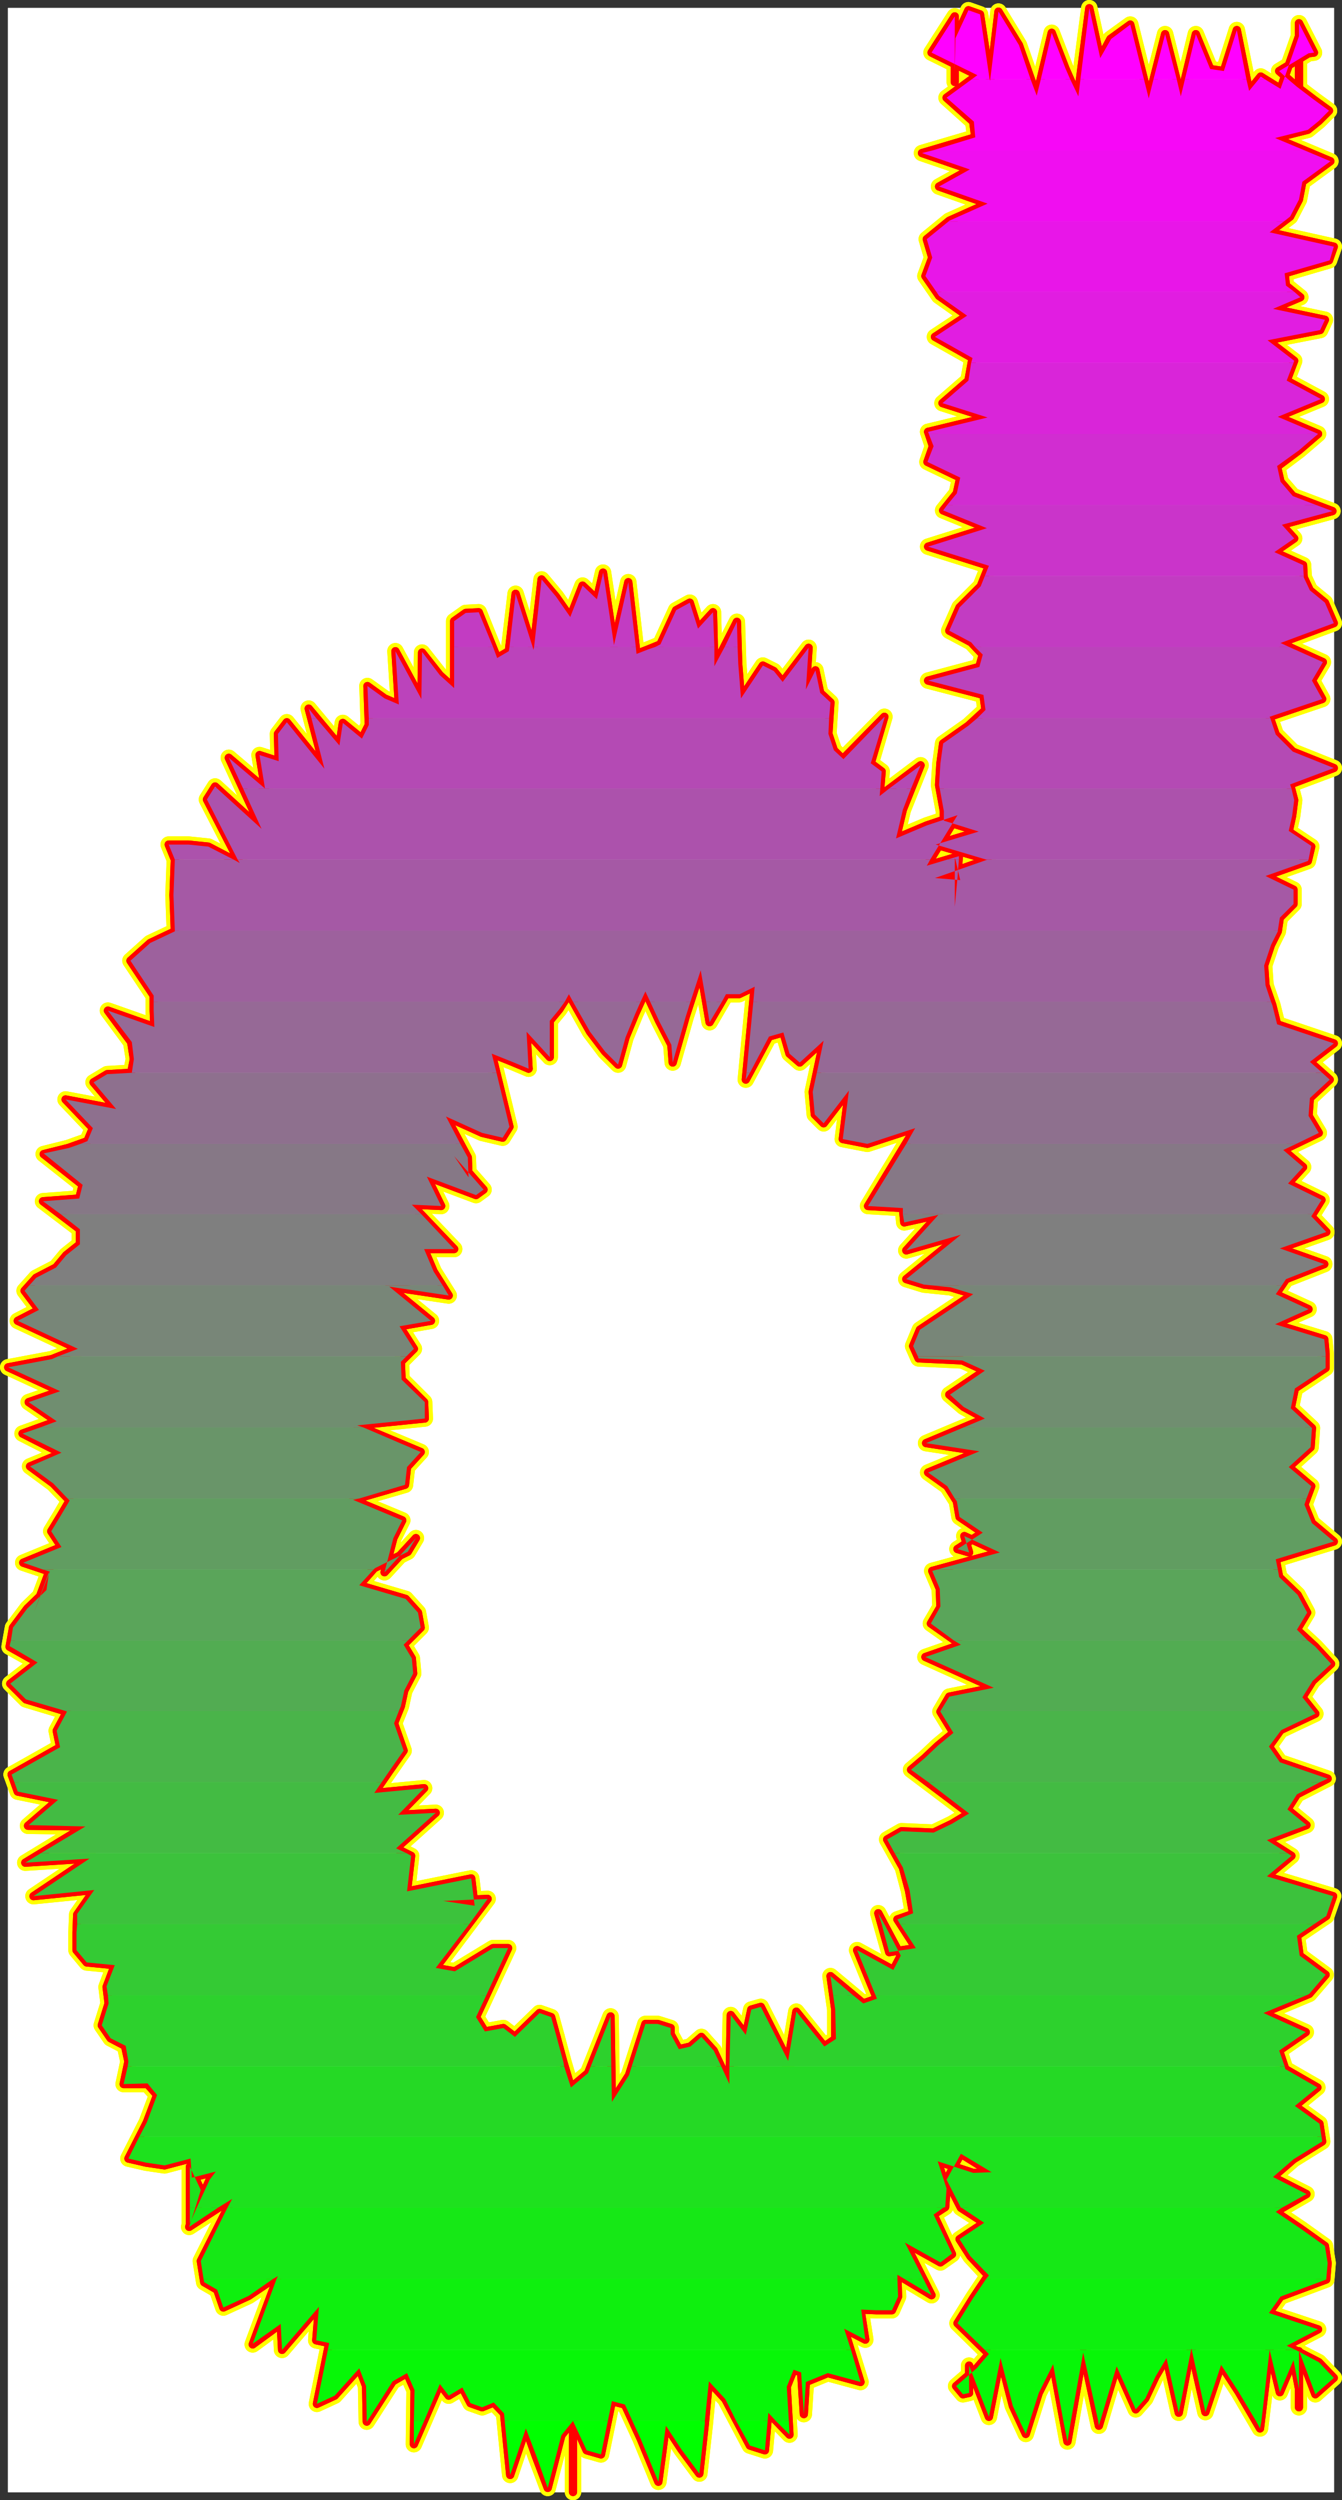 <?xml version="1.0" encoding="UTF-8" standalone="no"?>
<svg
   version="1.0"
   width="84.009mm"
   height="156.431mm"
   id="svg101"
   sodipodi:docname="Sizzle Condensed D 2.wmf"
   xmlns:inkscape="http://www.inkscape.org/namespaces/inkscape"
   xmlns:sodipodi="http://sodipodi.sourceforge.net/DTD/sodipodi-0.dtd"
   xmlns="http://www.w3.org/2000/svg"
   xmlns:svg="http://www.w3.org/2000/svg">
  <rect width="100%" height="100%" fill="#333333" stroke="none"/>
  <sodipodi:namedview
     id="namedview101"
     pagecolor="#ffffff"
     bordercolor="#000000"
     borderopacity="0.25"
     inkscape:showpageshadow="2"
     inkscape:pageopacity="0.0"
     inkscape:pagecheckerboard="0"
     inkscape:deskcolor="#d1d1d1"
     inkscape:document-units="mm" />
  <defs
     id="defs1">
    <pattern
       id="WMFhbasepattern"
       patternUnits="userSpaceOnUse"
       width="6"
       height="6"
       x="0"
       y="0" />
  </defs>
  <path
     style="fill:#ffffff;fill-opacity:1;fill-rule:evenodd;stroke:#ffffff;stroke-width:0.162px;stroke-linecap:round;stroke-linejoin:round;stroke-miterlimit:4;stroke-dasharray:none;stroke-opacity:1"
     d="M 1.939,1.938 V 589.322 H 315.577 V 1.938 v 0 z"
     id="path1" />
  <path
     style="fill:none;stroke:#ffff00;stroke-width:3.878px;stroke-linecap:round;stroke-linejoin:round;stroke-miterlimit:4;stroke-dasharray:none;stroke-opacity:1"
     d="m 112.302,450.838 -0.808,-6.625 -15.189,3.07 0.97,-8.403 -3.555,-1.778 9.372,-8.403 -8.887,0.485 6.14,-6.302 -11.796,1.131 3.555,-5.171 3.393,-4.848 -1.131,-3.232 -1.131,-3.232 1.616,-4.04 0.808,-3.717 2.101,-4.04 -0.323,-3.555 -1.939,-3.232 4.04,-4.04 -0.646,-3.555 -2.909,-3.232 -10.988,-3.232 3.555,-4.04 7.918,-3.878 1.939,-3.232 -7.433,8.08 2.101,-8.08 2.101,-4.201 -11.634,-4.848 12.281,-3.555 0.485,-4.201 3.232,-3.555 -15.027,-6.302 15.997,-1.616 -0.162,-3.878 -5.332,-5.332 -0.162,-4.201 3.07,-3.07 -3.393,-5.333 7.433,-1.293 -9.857,-8.08 14.058,2.101 -3.555,-5.656 -2.262,-5.333 h 7.11 l -10.018,-10.503 6.948,0.323 -3.393,-6.948 11.634,4.363 1.777,-1.293 -6.948,-7.918 3.393,5.009 -0.162,-4.686 -5.171,-9.695 8.564,3.878 4.848,1.131 1.616,-2.585 -4.201,-17.29 4.848,1.939 3.878,1.616"
     id="path2" />
  <path
     style="fill:none;stroke:#ffff00;stroke-width:3.878px;stroke-linecap:round;stroke-linejoin:round;stroke-miterlimit:4;stroke-dasharray:none;stroke-opacity:1"
     d="m 125.067,252.728 -0.485,-8.726 5.494,5.979 v -8.564 l 2.262,-2.747 2.262,-3.555 5.009,8.888 3.555,4.686 3.07,3.07 1.777,-6.464 2.262,-5.494 2.424,-5.333 3.232,6.948 2.909,5.656 0.323,4.201 3.07,-10.827 3.555,-10.988 2.101,12.281 3.878,-6.625 h 3.07 l 3.716,-1.778 -2.101,21.976 5.494,-10.18 3.393,-0.97 1.454,5.009 2.424,2.101 5.655,-5.171 -2.585,12.119 0.485,5.332 2.101,2.101 5.979,-7.756 -1.454,11.473 5.817,1.131 11.311,-3.717 -11.149,18.421 8.241,0.485 0.323,3.393 8.079,-1.778 -7.595,8.403 12.927,-3.717 -12.927,10.503 4.201,1.293 6.302,0.646 5.332,1.616 -12.604,8.403 -1.616,3.878 1.293,2.909 10.341,0.485 5.332,2.424 -8.402,5.656 3.393,2.909 5.009,2.747 -13.896,5.817 12.604,1.939 -12.119,5.009 4.524,3.232 2.262,3.555 0.646,3.717 5.494,3.717 -5.979,3.878"
     id="path3" />
  <path
     style="fill:none;stroke:#ffff00;stroke-width:3.878px;stroke-linecap:round;stroke-linejoin:round;stroke-miterlimit:4;stroke-dasharray:none;stroke-opacity:1"
     d="m 226.543,366.326 2.747,0.808 -1.131,-3.878 8.402,3.878 -15.997,4.363 1.777,4.201 0.162,4.363 -2.262,3.878 7.11,5.009 -8.402,2.909 16.159,7.272 -10.503,2.101 -2.101,3.555 3.07,5.009 -3.716,3.07 -3.07,2.909 -3.232,2.747 13.735,10.342 -4.04,2.424 -4.363,2.101 -7.595,-0.323 -3.393,1.939 3.716,6.625 1.454,5.494 0.97,5.494 -3.716,1.293 4.363,6.787 -6.302,0.97 -2.585,-9.211 5.332,10.019 -1.777,3.393 -8.564,-4.686 4.686,11.473 -3.232,1.131 -7.756,-6.464 1.131,7.918 v 6.948 l -2.585,1.778 -6.625,-8.241 -1.939,11.635 -6.463,-12.766 -2.262,0.646 -1.293,5.979 -3.555,-4.686 -0.323,16.321 -3.716,-7.918 -2.909,-3.232 -2.585,2.262 -2.747,0.646 -1.939,-3.555 v -1.454 l -3.07,-0.97 h -2.909 l -3.878,12.119 -4.04,6.302 -0.323,-20.199 -5.332,13.412 -4.04,3.393 -1.777,-5.979 -1.616,-5.979"
     id="path4" />
  <path
     style="fill:none;stroke:#ffff00;stroke-width:3.878px;stroke-linecap:round;stroke-linejoin:round;stroke-miterlimit:4;stroke-dasharray:none;stroke-opacity:1"
     d="m 131.692,481.702 -1.293,-4.686 -2.747,-0.97 -5.817,5.656 -2.747,-2.101 -4.363,0.808 -2.101,-3.393 7.595,-16.321 h -3.555 l -9.049,5.494 -4.524,-0.808 12.281,-16.321 -10.503,0.485 7.433,1.293"
     id="path5" />
  <path
     style="fill:none;stroke:#ffff00;stroke-width:3.878px;stroke-linecap:round;stroke-linejoin:round;stroke-miterlimit:4;stroke-dasharray:none;stroke-opacity:1"
     d="m 112.302,450.838 -0.808,-6.625 -15.189,3.07 0.97,-8.403 -3.555,-1.778 9.372,-8.403 -8.887,0.485 6.14,-6.302 -11.796,1.131 3.555,-5.171 3.393,-4.848 -1.131,-3.232 -1.131,-3.232 1.616,-4.04 0.808,-3.717 2.101,-4.04 -0.323,-3.555 -1.939,-3.232 4.04,-4.04 -0.646,-3.555 -2.909,-3.232 -10.988,-3.232 3.555,-4.04 7.918,-3.878 1.939,-3.232 -7.433,8.08 2.101,-8.08 2.101,-4.201 -11.634,-4.848 12.281,-3.555 0.485,-4.201 3.232,-3.555 -15.027,-6.302 15.997,-1.616 -0.162,-3.878 -5.332,-5.332 -0.162,-4.201 3.07,-3.07 -3.393,-5.333 7.433,-1.293 -9.857,-8.08 14.058,2.101 -3.555,-5.656 -2.262,-5.333 h 7.11 l -10.018,-10.503 6.948,0.323 -3.393,-6.948 11.634,4.363 1.777,-1.293 -6.948,-7.918 3.393,5.009 -0.162,-4.686 -5.171,-9.695 8.564,3.878 4.848,1.131 1.616,-2.585 -4.201,-17.29 4.848,1.939 3.878,1.616 -0.485,-8.726 5.494,5.979 v -8.564 l 2.262,-2.747 2.262,-3.555 5.009,8.888 3.555,4.686 3.07,3.07 1.777,-6.464 2.262,-5.494 2.424,-5.333 3.232,6.948 2.909,5.656 0.323,4.201 3.07,-10.827 3.555,-10.988 2.101,12.281 3.878,-6.625 h 3.07 l 3.716,-1.778 -2.101,21.976 5.494,-10.18 3.393,-0.97 1.454,5.009 2.424,2.101 5.655,-5.171 -2.585,12.119 0.485,5.332 2.101,2.101 5.979,-7.756 -1.454,11.473 5.817,1.131 11.311,-3.717 -11.149,18.421 8.241,0.485 0.323,3.393 8.079,-1.778 -7.595,8.403 12.927,-3.717 -12.927,10.503 4.201,1.293 6.302,0.646 5.332,1.616 -12.604,8.403 -1.616,3.878 1.293,2.909 10.341,0.485 5.332,2.424 -8.402,5.656 3.393,2.909 5.009,2.747 -13.896,5.817 12.604,1.939 -12.119,5.009 4.524,3.232 2.262,3.555 0.646,3.717 5.494,3.717 -5.979,3.878 2.747,0.808 -1.131,-3.878 8.402,3.878 -15.997,4.363 1.777,4.201 0.162,4.363 -2.262,3.878 7.11,5.009 -8.402,2.909 16.159,7.272 -10.503,2.101 -2.101,3.555 3.07,5.009 -3.716,3.07 -3.07,2.909 -3.232,2.747 13.735,10.342 -4.04,2.424 -4.363,2.101 -7.595,-0.323 -3.393,1.939 3.716,6.625 1.454,5.494 0.97,5.494 -3.716,1.293 4.363,6.787 -6.302,0.97 -2.585,-9.211 5.332,10.019 -1.777,3.393 -8.564,-4.686 4.686,11.473 -3.232,1.131 -7.756,-6.464 1.131,7.918 v 6.948 l -2.585,1.778 -6.625,-8.241 -1.939,11.635 -6.463,-12.766 -2.262,0.646 -1.293,5.979 -3.555,-4.686 -0.323,16.321 -3.716,-7.918 -2.909,-3.232 -2.585,2.262 -2.747,0.646 -1.939,-3.555 v -1.454 l -3.07,-0.97 h -2.909 l -3.878,12.119 -4.04,6.302 -0.323,-20.199 -5.332,13.412 -4.04,3.393 -1.777,-5.979 -1.616,-5.979 -1.293,-4.686 -2.747,-0.97 -5.817,5.656 -2.747,-2.101 -4.363,0.808 -2.101,-3.393 7.595,-16.321 h -3.555 l -9.049,5.494 -4.524,-0.808 12.281,-16.321 -10.503,0.485 7.433,1.293"
     id="path6" />
  <path
     style="fill:none;stroke:#ffff00;stroke-width:3.878px;stroke-linecap:round;stroke-linejoin:round;stroke-miterlimit:4;stroke-dasharray:none;stroke-opacity:1"
     d="m 41.366,203.281 -0.323,8.403 0.323,8.564 -5.817,2.747 -4.686,4.201 5.494,8.241 v 3.555 l 0.162,3.878 -10.988,-3.878 5.494,7.433 0.646,4.04 -0.646,3.232 -5.656,0.323 -3.232,1.939 5.332,6.302 -11.957,-2.262 6.463,6.787 -1.293,3.07 -4.524,1.616 -5.817,1.454 9.21,7.272 -0.808,3.232 -8.564,0.646 8.726,6.625 v 3.555 l -3.232,2.585 -2.424,2.909 -4.686,2.424 -2.747,3.07 3.393,4.525 -5.009,2.585 14.22,6.625 -6.14,2.424 -10.341,1.939 12.281,5.656 -7.433,2.585 6.625,4.525 -8.079,2.909 9.21,4.686 -7.433,3.07 5.494,4.04 3.878,4.04 -2.101,3.555 -2.262,3.717 2.424,3.717 -9.049,3.717 6.302,2.101 -3.716,9.534 3.555,-9.534 -0.646,4.363 -4.524,4.363 -3.393,4.525 -0.808,4.525 6.625,3.717 -6.463,5.009 3.716,3.717 9.695,2.909 -2.424,4.525 0.808,3.878 -11.473,6.464"
     id="path7" />
  <path
     style="fill:none;stroke:#ffff00;stroke-width:3.878px;stroke-linecap:round;stroke-linejoin:round;stroke-miterlimit:4;stroke-dasharray:none;stroke-opacity:1"
     d="m 2.747,419.651 1.454,4.04 9.534,1.939 -7.11,6.14 13.412,0.162 -14.058,8.564 15.189,-0.97 -13.25,8.888 14.381,-1.454 -4.04,5.817 -0.162,4.201 v 4.201 l 2.424,2.909 6.625,0.646 -1.939,5.171 0.485,3.878 -1.616,5.171 2.101,3.07 3.393,1.778 0.808,3.717 -1.131,5.333 h 5.656 l 2.262,2.585 -2.424,6.464 -4.363,8.564 4.201,0.97 4.363,0.646 6.14,-1.616 0.323,4.525 5.656,-1.454 -1.454,1.939 -4.686,10.342 v -13.412 l 2.585,5.494 -2.747,8.726 10.18,-6.625 -7.433,14.705 0.808,5.009 3.07,1.778 1.454,4.201 5.979,-2.747 6.948,-4.686 -5.979,16.159 6.625,-4.848 0.323,6.14 8.726,-10.18 -0.646,7.918 3.07,0.646 -2.909,14.382 4.201,-1.939 5.817,-6.464 1.616,4.201 0.162,8.403 6.14,-9.534 3.393,-1.939 1.777,4.04 -0.162,12.766 6.14,-14.22 2.101,2.747 3.232,-1.939"
     id="path8" />
  <path
     style="fill:none;stroke:#ffff00;stroke-width:3.878px;stroke-linecap:round;stroke-linejoin:round;stroke-miterlimit:4;stroke-dasharray:none;stroke-opacity:1"
     d="m 109.393,564.598 1.939,3.717 2.747,0.97 2.747,-1.131 2.424,2.585 1.454,14.543 3.716,-10.988 2.424,6.787 2.747,7.272 3.232,-12.443 2.747,-3.393 v 16.805 -16.967 l 3.232,7.11 3.393,0.97 2.585,-12.604 3.07,0.808 3.716,8.08 4.201,10.18 1.777,-13.25 3.716,5.656 4.201,5.656 1.293,-11.635 0.97,-10.18 3.878,4.201 5.817,10.988 3.555,1.131 0.808,-8.888 5.009,5.171 -0.646,-11.311 1.616,-4.04 1.777,0.646 0.646,9.857 0.485,-7.595 5.171,-2.101 7.756,2.101 -3.878,-12.604 5.009,2.585 -1.131,-7.11 3.716,0.162 h 3.716 l 1.454,-3.232 -0.162,-5.171 8.079,4.848 -6.302,-12.443 8.402,4.686 2.747,-1.939 -4.363,-9.372 2.747,-1.778 0.323,-4.363 -2.101,-6.464 8.402,2.747 h 4.363 l -7.271,-4.525 -3.393,6.14 3.393,6.625 5.494,3.555 -5.817,3.878 2.585,4.04 4.201,4.525"
     id="path9" />
  <path
     style="fill:none;stroke:#ffff00;stroke-width:3.878px;stroke-linecap:round;stroke-linejoin:round;stroke-miterlimit:4;stroke-dasharray:none;stroke-opacity:1"
     d="m 233.814,538.097 -3.555,5.333 -3.716,5.979 7.433,7.272 -2.909,3.393 -4.848,4.201 1.616,1.939 1.454,-0.323 v -5.494 -0.97 l 4.686,12.119 2.747,-13.897 2.909,11.311 3.07,6.625 3.07,-9.695 3.393,-6.787 3.393,18.26 3.716,-21.007 3.716,17.29 4.201,-14.058 4.524,10.18 2.262,-2.585 2.424,-5.171 2.585,-4.363 2.909,12.927 2.909,-15.19 3.393,15.028 3.716,-11.15 4.201,6.464 5.009,8.564 2.262,-18.583 2.424,10.019 3.232,-7.595 1.293,6.787 v 4.363 -5.333 -7.918 l 3.878,10.18 4.363,-3.878 -3.555,-3.717 -7.595,-3.878 7.433,-3.878 -11.634,-3.878 2.747,-3.878 10.826,-4.04 0.323,-3.878 -0.646,-4.04 -5.655,-4.04 -5.979,-4.04 7.271,-4.201 -7.918,-4.04 4.848,-4.201 6.787,-4.201 -0.646,-4.201 -5.817,-4.201 5.332,-4.363 -7.595,-4.363 -1.454,-4.363 6.302,-4.363 -10.018,-4.525"
     id="path10" />
  <path
     style="fill:none;stroke:#ffff00;stroke-width:3.878px;stroke-linecap:round;stroke-linejoin:round;stroke-miterlimit:4;stroke-dasharray:none;stroke-opacity:1"
     d="m 298.933,476.046 10.826,-4.525 3.878,-4.525 -6.14,-4.525 -0.646,-4.686 6.948,-4.686 1.616,-4.686 -15.674,-4.686 5.817,-4.848 -5.817,-3.717 9.372,-3.555 -4.524,-3.717 2.262,-3.555 7.271,-3.717 -11.311,-3.878 -2.585,-3.717 2.747,-3.878 8.241,-3.878 -3.07,-3.878 2.424,-3.878 4.363,-4.04 -3.716,-4.04 -4.363,-4.04 2.424,-4.04 -2.262,-4.201 -4.363,-4.201 -0.808,-4.201 13.735,-4.201 -5.171,-4.363 -1.777,-4.363 1.616,-4.363 -5.332,-4.525 5.171,-4.686 0.323,-4.525 -5.009,-4.686 0.97,-4.686 7.271,-4.848 v -3.393 l -0.323,-3.393 -11.634,-3.555 7.918,-3.555 -7.756,-3.555 2.424,-3.555 9.049,-3.555 -10.503,-3.717 10.988,-3.878 -3.555,-3.717 2.424,-3.878 -7.918,-3.878 3.555,-3.878 -4.686,-4.04 8.402,-4.04 -2.424,-4.04 0.323,-4.201 4.686,-4.363 -4.686,-4.201 5.655,-4.363 -13.412,-4.525 -1.131,-4.525 -1.616,-4.686"
     id="path11" />
  <path
     style="fill:none;stroke:#ffff00;stroke-width:3.878px;stroke-linecap:round;stroke-linejoin:round;stroke-miterlimit:4;stroke-dasharray:none;stroke-opacity:1"
     d="m 299.418,233.013 -0.323,-4.686 1.616,-4.848 1.616,-3.232 0.485,-3.232 3.232,-3.232 v -3.393 l -6.625,-3.232 10.018,-3.555 0.808,-3.393 -5.332,-3.555 0.808,-3.717 0.485,-3.717 -0.97,-3.717 10.341,-3.878 -9.695,-3.878 -4.04,-4.04 -1.454,-4.201 12.442,-4.201 -2.424,-4.363 2.585,-4.363 -10.018,-4.525 12.604,-4.686 -2.101,-4.848 -3.555,-2.909 -1.454,-3.07 -0.162,-2.909 -6.787,-3.07 4.686,-3.232 -2.909,-3.232 11.957,-3.232 -9.372,-3.555 -2.909,-3.393 -0.808,-3.555 5.171,-3.878 4.524,-3.878 -9.534,-4.04 10.18,-4.201 -8.079,-4.363 1.777,-4.686 -6.302,-4.848 12.442,-2.424 1.131,-2.424 -12.281,-2.585 6.463,-2.747 -3.393,-2.747 -0.323,-2.909 10.503,-3.07 1.131,-3.232 -15.189,-3.393 4.848,-3.717 2.101,-4.04 0.808,-4.201 6.625,-4.848 -13.088,-5.494 7.756,-1.939 2.585,-2.101 2.424,-2.424 -3.555,-2.585 -4.04,-3.07"
     id="path12" />
  <path
     style="fill:none;stroke:#ffff00;stroke-width:3.878px;stroke-linecap:round;stroke-linejoin:round;stroke-miterlimit:4;stroke-dasharray:none;stroke-opacity:1"
     d="m 306.851,20.521 -4.201,-3.717 6.948,-4.201 1.293,-0.162 -3.555,-6.948 V 15.027 13.896 13.573 7.917 20.521 8.563 l -4.363,12.443 -4.686,-2.909 -2.747,3.393 -2.909,-14.382 -3.07,9.695 -3.232,-0.485 -3.393,-8.241 -3.555,14.705 -3.716,-14.705 -3.878,15.19 -4.363,-17.452 -4.686,3.393 -2.424,4.525 -2.585,-11.796 -2.747,20.845 -2.909,-6.625 -3.232,-8.403 -3.555,14.866 -4.201,-11.958 -4.848,-7.918 -1.939,16.321 -2.424,-15.674 -2.747,-0.97 -3.07,6.625 -0.162,7.756 V 19.39 16.643 3.877 l -5.494,8.564 10.826,5.333 -7.271,5.333 6.302,5.656 0.485,3.717 -12.604,3.717 11.311,3.878 -7.271,4.04 11.473,4.04 -9.049,4.04 -5.332,4.363 1.293,4.363 -1.616,4.363 3.232,4.686 6.625,4.686 -7.595,5.009 8.887,5.009 -0.97,5.333 -6.14,5.333 10.665,3.393 -14.058,3.393"
     id="path13" />
  <path
     style="fill:none;stroke:#ffff00;stroke-width:3.878px;stroke-linecap:round;stroke-linejoin:round;stroke-miterlimit:4;stroke-dasharray:none;stroke-opacity:1"
     d="m 219.595,102.125 1.131,3.393 -1.293,3.717 7.756,3.717 -0.808,3.717 -3.232,4.04 10.341,4.201 -13.896,4.363 14.381,4.525 -1.939,4.848 -5.009,5.009 -2.424,5.494 5.171,2.747 2.747,2.909 -0.808,2.909 -12.119,3.232 13.088,3.393 0.485,3.555 -4.04,3.717 -5.979,4.201 -0.646,4.686 -0.323,5.171 1.131,6.14 v 2.262 l 8.241,2.585 -10.18,3.07 12.281,3.555 -12.442,4.363 5.979,0.485 -1.293,-5.171 v 7.433 -3.878 7.918 l 0.646,-6.948 0.323,-5.009 -7.595,2.262 7.271,-11.958 -7.271,2.424 -7.271,3.07 1.616,-6.787 4.201,-10.503 -9.695,7.272 0.485,-5.817 -2.585,-1.939 3.232,-10.988 -9.857,10.019 -2.101,-2.101 -1.293,-3.878 0.485,-7.433 -2.424,-2.262 -1.131,-5.332 -2.262,4.525 0.646,-9.857 -6.14,8.08 -2.101,-2.585 -2.585,-1.293 -5.171,7.756 -0.646,-8.08 -0.323,-10.019 -5.332,10.503"
     id="path14" />
  <path
     style="fill:none;stroke:#ffff00;stroke-width:3.878px;stroke-linecap:round;stroke-linejoin:round;stroke-miterlimit:4;stroke-dasharray:none;stroke-opacity:1"
     d="m 169.018,157.55 -0.323,-12.766 -3.555,3.878 -1.939,-6.14 -3.232,1.778 -3.716,8.08 -2.747,1.131 -2.909,1.131 -1.939,-16.967 -3.393,14.866 -2.585,-17.129 -1.454,6.302 -3.393,-3.232 -2.909,7.433 -3.393,-4.848 -3.393,-4.04 -1.939,16.644 -4.201,-13.25 -1.616,13.574 -2.747,1.616 -4.363,-10.827 -3.07,0.162 -2.747,1.939 v 15.836 l -3.393,-3.07 -4.201,-5.332 -0.162,10.988 -6.14,-11.311 0.808,12.604 -3.393,-1.454 -4.04,-2.909 0.323,9.211 -1.616,3.232 -4.524,-3.717 -0.808,5.333 -7.271,-8.726 3.716,14.22 -8.887,-10.988 -2.101,2.747 0.162,6.464 -4.524,-1.454 1.293,7.918 -8.564,-7.272 7.756,16.805 -10.988,-10.019 -1.939,3.07 7.756,15.028 -7.433,-3.878 -4.686,-0.485 h -4.686 l 3.555,8.726 -2.101,-5.171"
     id="path15" />
  <path
     style="fill:none;stroke:#ffff00;stroke-width:3.878px;stroke-linecap:round;stroke-linejoin:round;stroke-miterlimit:4;stroke-dasharray:none;stroke-opacity:1"
     d="m 41.366,203.281 -0.323,8.403 0.323,8.564 -5.817,2.747 -4.686,4.201 5.494,8.241 v 3.555 l 0.162,3.878 -10.988,-3.878 5.494,7.433 0.646,4.04 -0.646,3.232 -5.656,0.323 -3.232,1.939 5.332,6.302 -11.957,-2.262 6.463,6.787 -1.293,3.07 -4.524,1.616 -5.817,1.454 9.21,7.272 -0.808,3.232 -8.564,0.646 8.726,6.625 v 3.555 l -3.232,2.585 -2.424,2.909 -4.686,2.424 -2.747,3.07 3.393,4.525 -5.009,2.585 14.22,6.625 -6.14,2.424 -10.341,1.939 12.281,5.656 -7.433,2.585 6.625,4.525 -8.079,2.909 9.21,4.686 -7.433,3.07 5.494,4.04 3.878,4.04 -2.101,3.555 -2.262,3.717 2.424,3.717 -9.049,3.717 6.302,2.101 -3.716,9.534 3.555,-9.534 -0.646,4.363 -4.524,4.363 -3.393,4.525 -0.808,4.525 6.625,3.717 -6.463,5.009 3.716,3.717 9.695,2.909 -2.424,4.525 0.808,3.878 -11.473,6.464 1.454,4.04 9.534,1.939 -7.11,6.14 13.412,0.162 -14.058,8.564 15.189,-0.97 -13.25,8.888 14.381,-1.454 -4.04,5.817 -0.162,4.201 v 4.201 l 2.424,2.909 6.625,0.646 -1.939,5.171 0.485,3.878 -1.616,5.171 2.101,3.07 3.393,1.778 0.808,3.717 -1.131,5.333 h 5.656 l 2.262,2.585 -2.424,6.464 -4.363,8.564 4.201,0.97 4.363,0.646 6.14,-1.616 0.323,4.525 5.656,-1.454 -1.454,1.939 -4.686,10.342 v -13.412 l 2.585,5.494 -2.747,8.726 10.18,-6.625 -7.433,14.705 0.808,5.009 3.07,1.778 1.454,4.201 5.979,-2.747 6.948,-4.686 -5.979,16.159 6.625,-4.848 0.323,6.14 8.726,-10.18 -0.646,7.918 3.07,0.646 -2.909,14.382 4.201,-1.939 5.817,-6.464 1.616,4.201 0.162,8.403 6.14,-9.534 3.393,-1.939 1.777,4.04 -0.162,12.766 6.14,-14.22 2.101,2.747 3.232,-1.939 1.939,3.717 2.747,0.97 2.747,-1.131 2.424,2.585 1.454,14.543 3.716,-10.988 2.424,6.787 2.747,7.272 3.232,-12.443 2.747,-3.393 v 16.805 -16.967 l 3.232,7.11 3.393,0.97 2.585,-12.604 3.07,0.808 3.716,8.08 4.201,10.18 1.777,-13.25 3.716,5.656 4.201,5.656 1.293,-11.635 0.97,-10.18 3.878,4.201 5.817,10.988 3.555,1.131 0.808,-8.888 5.009,5.171 -0.646,-11.311 1.616,-4.04 1.777,0.646 0.646,9.857 0.485,-7.595 5.171,-2.101 7.756,2.101 -3.878,-12.604 5.009,2.585 -1.131,-7.11 3.716,0.162 h 3.716 l 1.454,-3.232 -0.162,-5.171 8.079,4.848 -6.302,-12.443 8.402,4.686 2.747,-1.939 -4.363,-9.372 2.747,-1.778 0.323,-4.363 -2.101,-6.464 8.402,2.747 h 4.363 l -7.271,-4.525 -3.393,6.14 3.393,6.625 5.494,3.555 -5.817,3.878 2.585,4.04 4.201,4.525 -3.555,5.333 -3.716,5.979 7.433,7.272 -2.909,3.393 -4.848,4.201 1.616,1.939 1.454,-0.323 v -5.494 -0.97 l 4.686,12.119 2.747,-13.897 2.909,11.311 3.07,6.625 3.07,-9.695 3.393,-6.787 3.393,18.26 3.716,-21.007 3.716,17.29 4.201,-14.058 4.524,10.18 2.262,-2.585 2.424,-5.171 2.585,-4.363 2.909,12.927 2.909,-15.19 3.393,15.028 3.716,-11.15 4.201,6.464 5.009,8.564 2.262,-18.583 2.424,10.019 3.232,-7.595 1.293,6.787 v 4.363 -5.333 -7.918 l 3.878,10.18 4.363,-3.878 -3.555,-3.717 -7.595,-3.878 7.433,-3.878 -11.634,-3.878 2.747,-3.878 10.826,-4.04 0.323,-3.878 -0.646,-4.04 -5.655,-4.04 -5.979,-4.04 7.271,-4.201 -7.918,-4.04 4.848,-4.201 6.787,-4.201 -0.646,-4.201 -5.817,-4.201 5.332,-4.363 -7.595,-4.363 -1.454,-4.363 6.302,-4.363 -10.018,-4.525 10.826,-4.525 3.878,-4.525 -6.14,-4.525 -0.646,-4.686 6.948,-4.686 1.616,-4.686 -15.674,-4.686 5.817,-4.848 -5.817,-3.717 9.372,-3.555 -4.524,-3.717 2.262,-3.555 7.271,-3.717 -11.311,-3.878 -2.585,-3.717 2.747,-3.878 8.241,-3.878 -3.07,-3.878 2.424,-3.878 4.363,-4.04 -3.716,-4.04 -4.363,-4.04 2.424,-4.04 -2.262,-4.201 -4.363,-4.201 -0.808,-4.201 13.735,-4.201 -5.171,-4.363 -1.777,-4.363 1.616,-4.363 -5.332,-4.525 5.171,-4.686 0.323,-4.525 -5.009,-4.686 0.97,-4.686 7.271,-4.848 v -3.393 l -0.323,-3.393 -11.634,-3.555 7.918,-3.555 -7.756,-3.555 2.424,-3.555 9.049,-3.555 -10.503,-3.717 10.988,-3.878 -3.555,-3.717 2.424,-3.878 -7.918,-3.878 3.555,-3.878 -4.686,-4.04 8.402,-4.04 -2.424,-4.04 0.323,-4.201 4.686,-4.363 -4.686,-4.201 5.655,-4.363 -13.412,-4.525 -1.131,-4.525 -1.616,-4.686 -0.323,-4.686 1.616,-4.848 1.616,-3.232 0.485,-3.232 3.232,-3.232 v -3.393 l -6.625,-3.232 10.018,-3.555 0.808,-3.393 -5.332,-3.555 0.808,-3.717 0.485,-3.717 -0.97,-3.717 10.341,-3.878 -9.695,-3.878 -4.04,-4.04 -1.454,-4.201 12.442,-4.201 -2.424,-4.363 2.585,-4.363 -10.018,-4.525 12.604,-4.686 -2.101,-4.848 -3.555,-2.909 -1.454,-3.07 -0.162,-2.909 -6.787,-3.07 4.686,-3.232 -2.909,-3.232 11.957,-3.232 -9.372,-3.555 -2.909,-3.393 -0.808,-3.555 5.171,-3.878 4.524,-3.878 -9.534,-4.04 10.18,-4.201 -8.079,-4.363 1.777,-4.686 -6.302,-4.848 12.442,-2.424 1.131,-2.424 -12.281,-2.585 6.463,-2.747 -3.393,-2.747 -0.323,-2.909 10.503,-3.07 1.131,-3.232 -15.189,-3.393 4.848,-3.717 2.101,-4.04 0.808,-4.201 6.625,-4.848 -13.088,-5.494 7.756,-1.939 2.585,-2.101 2.424,-2.424 -3.555,-2.585 -4.04,-3.07 -4.201,-3.717 6.948,-4.201 1.293,-0.162 -3.555,-6.948 V 15.027 13.896 13.573 7.917 20.521 8.563 l -4.363,12.443 -4.686,-2.909 -2.747,3.393 -2.909,-14.382 -3.07,9.695 -3.232,-0.485 -3.393,-8.241 -3.555,14.705 -3.716,-14.705 -3.878,15.19 -4.363,-17.452 -4.686,3.393 -2.424,4.525 -2.585,-11.796 -2.747,20.845 -2.909,-6.625 -3.232,-8.403 -3.555,14.866 -4.201,-11.958 -4.848,-7.918 -1.939,16.321 -2.424,-15.674 -2.747,-0.97 -3.07,6.625 -0.162,7.756 V 19.39 16.643 3.877 l -5.494,8.564 10.826,5.333 -7.271,5.333 6.302,5.656 0.485,3.717 -12.604,3.717 11.311,3.878 -7.271,4.04 11.473,4.04 -9.049,4.04 -5.332,4.363 1.293,4.363 -1.616,4.363 3.232,4.686 6.625,4.686 -7.595,5.009 8.887,5.009 -0.97,5.333 -6.14,5.333 10.665,3.393 -14.058,3.393 1.131,3.393 -1.293,3.717 7.756,3.717 -0.808,3.717 -3.232,4.04 10.341,4.201 -13.896,4.363 14.381,4.525 -1.939,4.848 -5.009,5.009 -2.424,5.494 5.171,2.747 2.747,2.909 -0.808,2.909 -12.119,3.232 13.088,3.393 0.485,3.555 -4.04,3.717 -5.979,4.201 -0.646,4.686 -0.323,5.171 1.131,6.14 v 2.262 l 8.241,2.585 -10.18,3.07 12.281,3.555 -12.442,4.363 5.979,0.485 -1.293,-5.171 v 7.433 -3.878 7.918 l 0.646,-6.948 0.323,-5.009 -7.595,2.262 7.271,-11.958 -7.271,2.424 -7.271,3.07 1.616,-6.787 4.201,-10.503 -9.695,7.272 0.485,-5.817 -2.585,-1.939 3.232,-10.988 -9.857,10.019 -2.101,-2.101 -1.293,-3.878 0.485,-7.433 -2.424,-2.262 -1.131,-5.332 -2.262,4.525 0.646,-9.857 -6.14,8.08 -2.101,-2.585 -2.585,-1.293 -5.171,7.756 -0.646,-8.08 -0.323,-10.019 -5.332,10.503 -0.323,-12.766 -3.555,3.878 -1.939,-6.14 -3.232,1.778 -3.716,8.08 -2.747,1.131 -2.909,1.131 -1.939,-16.967 -3.393,14.866 -2.585,-17.129 -1.454,6.302 -3.393,-3.232 -2.909,7.433 -3.393,-4.848 -3.393,-4.04 -1.939,16.644 -4.201,-13.25 -1.616,13.574 -2.747,1.616 -4.363,-10.827 -3.07,0.162 -2.747,1.939 v 15.836 l -3.393,-3.07 -4.201,-5.332 -0.162,10.988 -6.14,-11.311 0.808,12.604 -3.393,-1.454 -4.04,-2.909 0.323,9.211 -1.616,3.232 -4.524,-3.717 -0.808,5.333 -7.271,-8.726 3.716,14.22 -8.887,-10.988 -2.101,2.747 0.162,6.464 -4.524,-1.454 1.293,7.918 -8.564,-7.272 7.756,16.805 -10.988,-10.019 -1.939,3.07 7.756,15.028 -7.433,-3.878 -4.686,-0.485 h -4.686 l 3.555,8.726 -2.101,-5.171"
     id="path16" />
  <path
     style="fill:#ff00ff;fill-opacity:1;fill-rule:evenodd;stroke:none"
     d="m 303.781,18.744 h 0.97 l -2.101,-1.939 6.948,-4.201 1.293,-0.162 -3.555,-6.948 V 15.027 13.896 13.573 7.917 18.744 8.563 Z m -5.979,0 h 1.454 l -0.97,-0.646 z m -17.451,0 h 14.543 l -2.262,-11.635 -3.07,9.695 -3.232,-0.485 -3.393,-8.241 z m -7.433,0 h 5.494 L 275.665,8.079 Z m -17.29,0 h 15.027 l -3.232,-12.927 -4.524,3.393 -2.585,4.525 -2.585,-11.796 z m -9.372,0 h 6.948 l -1.131,-2.585 -3.232,-8.403 z m -11.957,0 h 9.534 l -2.747,-8.08 -4.848,-7.918 z m -4.363,0 h 4.201 l -2.262,-15.351 -2.747,-0.97 -3.07,6.625 -0.162,7.756 V 18.744 16.643 3.877 l -5.494,8.564 10.826,5.333 z"
     id="path17" />
  <path
     style="fill:#f707f7;fill-opacity:1;fill-rule:evenodd;stroke:none"
     d="m 220.726,35.549 h 87.903 l -6.948,-2.909 7.756,-1.939 2.585,-2.101 2.424,-2.424 -3.555,-2.585 -4.04,-3.07 -2.101,-1.778 h -0.97 l -0.808,2.262 -3.716,-2.262 h -1.454 l -2.262,2.747 -0.646,-2.747 h -14.543 l -0.97,4.04 -0.97,-4.04 h -5.494 l -1.131,4.525 -1.131,-4.525 h -15.027 l -0.485,4.04 -1.939,-4.04 h -6.948 l -0.97,3.878 -1.454,-3.878 h -9.534 v 0.323 l -0.162,-0.323 h -4.201 l -5.979,4.363 6.463,5.656 0.323,3.717 z m 86.61,-16.805 v 1.778 z m -81.439,0 v 0.646 z"
     id="path18" />
  <path
     style="fill:#f00ef0;fill-opacity:1;fill-rule:evenodd;stroke:none"
     d="m 224.442,52.355 h 79.339 l 1.454,-1.131 2.101,-4.04 0.808,-4.201 6.625,-4.848 -6.14,-2.585 h -87.903 l -2.585,0.646 11.311,3.878 -7.271,4.04 11.473,4.04 -9.049,4.04 z"
     id="path19" />
  <path
     style="fill:#e816e8;fill-opacity:1;fill-rule:evenodd;stroke:none"
     d="m 221.534,68.998 h 84.671 l -1.939,-1.454 -0.323,-2.909 10.665,-3.07 0.97,-3.232 -15.189,-3.393 3.393,-2.585 h -79.339 l -5.171,4.201 1.293,4.363 -1.616,4.363 z"
     id="path20" />
  <path
     style="fill:#e11de1;fill-opacity:1;fill-rule:evenodd;stroke:none"
     d="m 229.775,85.804 h 76.268 l 0.162,-0.485 -6.302,-4.848 12.442,-2.424 1.131,-2.424 -12.281,-2.585 6.463,-2.747 -1.454,-1.293 h -84.671 l 0.646,0.97 6.625,4.686 -7.595,5.009 8.887,5.009 z"
     id="path21" />
  <path
     style="fill:#d925d9;fill-opacity:1;fill-rule:evenodd;stroke:none"
     d="m 219.756,102.609 h 92.104 l -9.534,-4.04 10.18,-4.201 -8.079,-4.363 1.616,-4.201 h -76.268 l -0.646,4.201 -6.14,5.333 10.665,3.393 -14.058,3.393 z"
     id="path22" />
  <path
     style="fill:#d12dd1;fill-opacity:1;fill-rule:evenodd;stroke:none"
     d="m 224.119,119.415 h 87.256 l -5.494,-2.101 -2.909,-3.393 -0.808,-3.717 5.171,-3.717 4.524,-3.878 h -92.104 l 1.131,2.909 -1.454,3.717 7.756,3.717 -0.808,3.717 z"
     id="path23" />
  <path
     style="fill:#ca34ca;fill-opacity:1;fill-rule:evenodd;stroke:none"
     d="m 233.006,136.22 h 75.461 l -0.162,-2.585 -6.787,-3.07 4.686,-3.232 -2.909,-3.232 11.957,-3.232 -3.878,-1.454 h -87.256 l -0.97,1.293 10.341,4.201 -13.896,4.363 14.381,4.525 z m -90.488,0 h 0.323 l -0.162,-0.808 z"
     id="path24" />
  <path
     style="fill:#c23cc2;fill-opacity:1;fill-rule:evenodd;stroke:none"
     d="m 230.744,153.026 h 74.329 l -2.101,-0.97 12.604,-4.686 -2.101,-4.848 -3.555,-2.909 -1.454,-3.07 v -0.323 h -75.461 l -0.97,2.424 -5.009,5.009 -2.424,5.494 5.171,2.747 z m -59.302,0 h 3.07 l -0.162,-5.979 z m -16.482,0 h 14.058 l -0.323,-8.241 -3.555,3.878 -1.939,-6.14 -3.232,1.778 -3.716,8.08 z m -28.601,0 h 24.076 l -1.777,-15.351 -3.393,14.866 -2.424,-16.321 h -0.323 l -1.293,5.494 -3.393,-3.232 -2.909,7.433 -3.393,-4.848 -3.393,-4.04 z m -5.817,0 h 5.494 l -4.04,-12.604 z m -13.088,0 h 9.21 l -3.393,-8.241 -3.07,0.162 -2.747,1.939 z"
     id="path25" />
  <path
     style="fill:#bb43bb;fill-opacity:1;fill-rule:evenodd;stroke:none"
     d="m 231.229,169.831 h 69.32 l -0.162,-0.323 12.442,-4.201 -2.424,-4.363 2.585,-4.363 -7.918,-3.555 h -74.329 l 1.777,1.778 -0.808,2.909 -12.119,3.232 13.088,3.393 0.485,3.555 z m -22.299,0 h 0.323 v -0.323 z m -121.674,0 H 196.165 l 0.323,-3.717 -2.424,-2.262 -1.131,-5.332 -2.262,4.525 0.646,-9.857 -6.14,8.08 -2.101,-2.585 -2.585,-1.293 -5.171,7.756 -0.646,-8.08 -0.162,-4.04 h -3.07 l -2.424,4.525 v -4.525 h -14.058 l -1.454,0.485 -2.909,1.131 -0.162,-1.616 h -24.076 l -0.162,0.646 -0.162,-0.646 h -5.494 l -0.162,0.97 -2.747,1.616 -0.97,-2.585 h -9.21 v 9.695 l -3.393,-3.07 -4.201,-5.494 -0.162,11.15 -6.14,-11.311 0.808,12.604 -3.393,-1.454 -4.04,-2.909 z m -13.573,0 h 1.131 L 73.036,167.569 Z"
     id="path26" />
  <path
     style="fill:#b44ab4;fill-opacity:1;fill-rule:evenodd;stroke:none"
     d="m 222.342,186.475 h 83.217 l -0.323,-0.97 10.341,-3.878 -9.695,-3.878 -4.04,-4.04 -1.293,-3.878 h -69.32 l -2.101,1.778 -5.979,4.201 -0.646,4.686 -0.323,5.171 z m -11.957,0 h 5.171 l 2.262,-5.494 z m -152.86,0 H 208.284 l 0.323,-4.04 -2.585,-1.939 3.232,-10.665 h -0.323 l -9.372,9.695 -2.262,-2.101 -1.293,-3.878 0.162,-3.717 H 87.256 v 1.616 l -1.616,3.232 -4.524,-3.717 -0.808,5.333 -5.494,-6.464 h -1.131 l 3.07,11.958 -8.887,-10.988 -2.101,2.747 0.162,6.464 -4.524,-1.454 1.293,7.918 -8.564,-7.272 z m -6.948,0 h 0.808 l -0.485,-0.485 z"
     id="path27" />
  <path
     style="fill:#ac52ac;fill-opacity:1;fill-rule:evenodd;stroke:none"
     d="m 233.329,203.281 h 76.268 l 0.646,-3.232 -5.332,-3.555 0.808,-3.555 0.485,-3.717 -0.646,-2.747 H 222.342 l 0.97,5.333 v 2.262 l 8.241,2.585 -10.18,3.07 z m -7.271,0 h 0.808 v -0.808 l -2.747,0.808 h 1.777 v -0.323 z m -169.827,0 H 220.079 l 6.463,-10.503 -7.271,2.424 -7.271,3.07 1.616,-6.787 1.939,-5.009 h -5.171 l -2.262,1.778 0.162,-1.778 H 57.524 l 4.363,9.534 -10.503,-9.534 H 50.576 l -1.616,2.585 z m -14.866,0 h 13.896 l -5.979,-3.07 -4.686,-0.485 h -4.686 z"
     id="path28" />
  <path
     style="fill:#a559a5;fill-opacity:1;fill-rule:evenodd;stroke:none"
     d="M 41.366,220.086 H 302.327 l 0.485,-3.07 3.232,-3.232 v -3.393 l -6.625,-3.232 10.018,-3.555 0.162,-0.323 h -76.268 0.323 l -12.442,4.363 5.979,0.485 -1.131,-4.848 h 0.808 l -0.323,4.201 -0.646,6.948 v -7.918 3.878 -7.11 h -1.777 l -4.848,1.454 0.808,-1.454 H 56.231 l 0.485,0.808 -1.454,-0.808 H 41.366 l 2.101,5.171 -2.101,-5.171 -0.323,8.403 z"
     id="path29" />
  <path
     style="fill:#9d619d;fill-opacity:1;fill-rule:evenodd;stroke:none"
     d="m 133.631,236.892 0.97,-1.778 0.97,1.778 h 15.997 l 1.131,-2.424 1.131,2.424 h 9.534 l 2.424,-7.433 1.293,7.433 h 3.716 l 0.97,-1.778 h 3.232 l 3.555,-1.778 -0.323,3.555 H 300.711 l -1.293,-3.878 -0.323,-4.686 1.616,-4.848 1.616,-3.232 v -0.162 H 41.366 v 0.162 l -5.817,2.747 -4.686,4.201 5.494,8.241 v 1.454 z"
     id="path30" />
  <path
     style="fill:#966996;fill-opacity:1;fill-rule:evenodd;stroke:none"
     d="m 117.472,253.697 -1.131,-4.525 4.848,1.939 3.878,1.616 -0.485,-8.726 5.494,5.979 v -8.564 l 2.262,-2.747 1.293,-1.778 H 36.356 v 2.101 l 0.162,3.878 -10.988,-3.878 5.656,7.433 0.485,4.04 -0.485,3.232 z m 18.098,-16.805 4.04,7.11 3.555,4.686 3.07,3.07 1.777,-6.464 2.262,-5.494 1.293,-2.909 z m 18.259,0 2.101,4.525 2.909,5.656 0.323,4.201 3.07,-10.827 1.131,-3.555 z m 13.25,0 0.808,4.848 2.909,-4.848 z m 9.534,16.805 1.616,-16.805 H 300.711 l 0.323,0.808 1.131,4.525 13.412,4.525 -5.655,4.363 2.909,2.585 H 193.256 l 1.616,-7.595 -5.655,5.171 -2.424,-2.101 -1.454,-5.009 -3.393,0.97 -4.524,8.564 z"
     id="path31" />
  <path
     style="fill:#8e708e;fill-opacity:1;fill-rule:evenodd;stroke:none"
     d="m 108.908,270.503 -3.393,-6.464 8.564,3.878 4.848,1.131 1.616,-2.585 -3.07,-12.766 H 31.186 l -5.817,0.323 -3.232,1.939 5.332,6.302 -11.957,-2.262 6.463,6.787 -1.293,3.07 -1.616,0.646 z m 67.704,-16.805 -0.162,1.616 0.97,-1.616 z m 16.643,0 -0.97,4.525 0.485,5.332 2.101,2.101 5.979,-7.756 -1.454,11.473 5.817,1.131 11.311,-3.717 -2.101,3.717 h 92.265 l 5.332,-2.585 -2.424,-4.04 0.323,-4.201 4.686,-4.363 -1.777,-1.616 z"
     id="path32" />
  <path
     style="fill:#867886;fill-opacity:1;fill-rule:evenodd;stroke:none"
     d="m 99.698,287.146 -2.262,-2.262 6.948,0.323 -3.393,-6.948 11.634,4.363 1.777,-1.293 -6.948,-7.918 3.393,5.009 -0.162,-4.686 -1.777,-3.232 H 19.067 l -2.747,0.97 -5.979,1.293 9.21,7.433 -0.808,3.232 -8.564,0.646 4.201,3.07 z m 114.726,-16.644 -9.049,14.705 8.241,0.485 v 1.454 h 96.951 l 2.101,-3.393 -7.918,-3.878 3.555,-3.878 -4.686,-4.04 3.07,-1.454 z"
     id="path33" />
  <path
     style="fill:#7f7f7f;fill-opacity:1;fill-rule:evenodd;stroke:none"
     d="m 104.707,303.952 -2.101,-3.232 -2.262,-5.333 h 7.11 l -7.756,-8.241 H 14.381 l 4.524,3.555 v 3.555 l -3.232,2.585 -2.424,2.909 -4.686,2.424 -1.616,1.778 z m 108.909,-16.805 0.323,1.939 8.079,-1.778 -7.595,8.403 12.927,-3.717 -12.927,10.503 4.201,1.293 1.616,0.162 h 83.055 l 0.97,-1.454 9.049,-3.555 -10.503,-3.717 10.988,-3.878 -3.555,-3.717 0.323,-0.485 z"
     id="path34" />
  <path
     style="fill:#788678;fill-opacity:1;fill-rule:evenodd;stroke:none"
     d="m 96.143,320.757 1.777,-1.778 -3.393,-5.333 7.433,-1.293 -9.857,-8.08 14.058,2.101 -1.454,-2.424 H 6.948 l -1.131,1.293 3.393,4.525 -5.009,2.585 14.22,6.625 -4.686,1.778 z m 124.098,-16.805 4.686,0.485 5.332,1.616 -12.604,8.403 -1.616,3.878 1.131,2.424 h 96.467 v -0.646 l -0.323,-3.393 -11.634,-3.555 7.918,-3.555 -7.756,-3.555 1.454,-2.101 z"
     id="path35" />
  <path
     style="fill:#708e70;fill-opacity:1;fill-rule:evenodd;stroke:none"
     d="m 85.963,337.563 -1.454,-0.485 15.997,-1.616 v -3.878 l -5.494,-5.332 -0.162,-4.201 1.293,-1.293 H 13.734 l -1.454,0.646 -10.341,1.939 12.281,5.656 -7.433,2.585 6.625,4.525 -3.878,1.454 z m 131.208,-16.805 0.162,0.485 10.341,0.485 5.332,2.424 -8.241,5.656 3.232,2.909 5.009,2.747 -5.009,2.101 h 82.247 l -4.848,-4.525 0.97,-4.686 7.271,-4.848 v -2.747 z"
     id="path36" />
  <path
     style="fill:#699569;fill-opacity:1;fill-rule:evenodd;stroke:none"
     d="m 84.994,354.368 10.826,-3.232 0.485,-4.201 3.232,-3.555 -13.573,-5.817 H 9.533 l -4.201,1.454 9.21,4.525 -7.433,3.232 5.494,4.04 3.393,3.555 z m 143.003,-16.805 -8.887,3.717 12.604,1.939 -12.119,5.009 4.524,3.232 1.777,2.909 h 83.217 l 1.131,-2.909 -5.332,-4.525 5.171,-4.686 0.323,-4.525 -0.162,-0.162 z"
     id="path37" />
  <path
     style="fill:#619d61;fill-opacity:1;fill-rule:evenodd;stroke:none"
     d="m 88.387,371.174 0.323,-0.323 7.756,-3.878 1.939,-3.232 -6.787,7.433 h -0.485 l 1.939,-7.433 2.101,-4.201 -11.634,-4.848 1.454,-0.323 H 15.997 l 0.485,0.485 -2.101,3.555 -2.262,3.717 2.424,3.717 -9.049,3.717 4.686,1.616 z m 137.509,-16.805 0.485,0.646 0.646,3.717 5.494,3.717 -5.979,3.878 2.747,0.808 -1.131,-3.878 8.402,3.878 -14.866,4.04 h 80.631 l -0.485,-2.424 13.735,-4.201 -5.171,-4.363 -1.777,-4.363 0.485,-1.454 z"
     id="path38" />
  <path
     style="fill:#5aa55a;fill-opacity:1;fill-rule:evenodd;stroke:none"
     d="m 96.466,387.979 3.07,-3.07 -0.646,-3.555 -2.909,-3.232 -10.988,-3.232 3.393,-3.717 H 10.179 l 1.616,0.485 -3.716,9.534 3.555,-9.534 -0.646,4.363 -4.524,4.363 -3.393,4.525 -0.485,3.07 z m -4.848,-16.805 -0.646,0.646 0.162,-0.646 z m 130.077,0 -1.131,0.323 1.777,4.201 0.162,4.201 -2.262,4.04 5.494,4.04 h 83.701 l -2.585,-2.585 2.424,-4.04 -2.262,-4.201 -4.363,-4.201 -0.323,-1.778 z"
     id="path39" />
  <path
     style="fill:#52ac52;fill-opacity:1;fill-rule:evenodd;stroke:none"
     d="m 94.366,404.623 0.485,-1.131 0.808,-3.717 2.101,-4.04 -0.323,-3.555 -1.939,-3.232 0.97,-0.97 H 2.585 l -0.323,1.293 6.625,3.878 -6.463,5.009 3.716,3.717 9.372,2.747 z m 131.369,-16.644 1.616,0.97 -8.402,2.909 16.159,7.272 -10.503,2.101 -2.101,3.393 h 88.226 l -2.585,-3.232 2.424,-3.878 4.363,-4.04 -3.716,-4.04 -1.777,-1.454 z"
     id="path40" />
  <path
     style="fill:#4ab44a;fill-opacity:1;fill-rule:evenodd;stroke:none"
     d="m 90.326,421.429 1.777,-2.585 3.393,-4.848 -1.131,-3.232 -1.131,-3.232 1.131,-2.909 H 15.512 l 0.323,0.162 -2.424,4.525 0.808,3.878 -11.473,6.464 0.646,1.778 z M 222.503,404.623 v 0.162 l 3.07,5.009 -3.716,3.07 -3.07,2.909 -3.232,2.747 4.04,2.909 h 92.75 l 1.777,-0.808 -11.311,-3.878 -2.585,-3.717 2.909,-3.878 8.079,-3.878 -0.485,-0.646 z"
     id="path41" />
  <path
     style="fill:#43bb43;fill-opacity:1;fill-rule:evenodd;stroke:none"
     d="m 96.143,438.234 -2.424,-1.131 9.372,-8.403 -8.887,0.485 6.14,-6.302 -11.796,1.131 1.777,-2.585 H 3.393 l 0.808,2.262 9.534,1.939 -6.948,5.979 13.412,0.323 -10.503,6.302 z m 123.452,-16.805 9.695,7.433 -4.04,2.424 -4.363,2.101 -7.595,-0.323 -3.393,1.939 1.777,3.232 h 92.912 l -4.848,-3.07 9.372,-3.555 -4.524,-3.717 2.262,-3.555 5.494,-2.909 z"
     id="path42" />
  <path
     style="fill:#3cc23c;fill-opacity:1;fill-rule:evenodd;stroke:none"
     d="m 112.302,450.677 -0.808,-6.464 -15.189,3.07 0.97,-8.403 -1.131,-0.646 H 9.695 l -3.716,2.262 15.189,-0.97 -13.25,8.888 14.381,-1.454 -4.04,5.656 v 2.424 h 92.75 l 4.363,-5.979 -10.503,0.485 z m 99.375,-12.443 1.939,3.393 1.616,5.494 0.808,5.333 -3.716,1.454 0.646,1.131 h 97.921 l 2.909,-1.939 1.616,-4.686 -15.674,-4.686 5.817,-4.848 -0.97,-0.646 z m -3.07,16.805 -0.808,-2.585 1.454,2.585 z"
     id="path43" />
  <path
     style="fill:#34ca34;fill-opacity:1;fill-rule:evenodd;stroke:none"
     d="m 212.97,455.04 3.716,5.656 -6.302,0.97 -1.777,-6.625 h 0.646 l 3.878,7.433 -1.777,3.393 -8.564,-4.686 4.363,10.665 h 101.961 l 0.646,-0.323 3.878,-4.525 -6.14,-4.525 -0.646,-4.686 4.04,-2.747 z m -11.149,16.805 -5.332,-4.525 0.646,4.525 z m -86.772,0 5.171,-11.15 h -3.555 l -9.049,5.494 -4.524,-0.808 7.918,-10.342 H 18.259 l -0.162,1.939 v 4.201 l 2.424,2.909 6.625,0.646 -1.939,5.009 0.323,2.101 z"
     id="path44" />
  <path
     style="fill:#2dd12d;fill-opacity:1;fill-rule:evenodd;stroke:none"
     d="m 207.153,471.845 0.323,0.808 -3.232,1.131 -2.424,-1.939 h -4.686 l 0.485,3.393 0.162,6.948 -2.747,1.778 -6.625,-8.241 -1.939,11.635 -6.463,-12.766 -2.262,0.646 -1.293,5.979 -3.555,-4.686 -0.323,12.119 h 131.369 l -1.293,-3.717 6.302,-4.363 -10.018,-4.525 10.18,-4.201 z m -36.518,16.805 -1.777,-3.717 -2.909,-3.232 -2.585,2.262 -2.747,0.646 -1.939,-3.555 v -1.454 l -3.07,-0.97 h -2.909 l -3.232,10.019 z m -26.015,0 -0.162,-11.796 -4.686,11.796 z m -11.149,0 -0.162,-0.97 -1.616,-5.979 -1.293,-4.686 -2.747,-0.97 -5.817,5.656 -2.747,-2.101 -4.363,0.808 -2.101,-3.393 2.424,-5.171 H 25.53 l 0.162,1.939 -1.616,5.171 2.101,3.07 3.555,1.778 0.646,3.717 -0.162,1.131 z"
     id="path45" />
  <path
     style="fill:#25d925;fill-opacity:1;fill-rule:evenodd;stroke:none"
     d="m 172.573,488.651 v 4.201 l -1.939,-4.201 h -21.168 l -0.646,2.101 -4.04,6.302 -0.162,-8.403 h -4.848 l -0.646,1.616 -4.04,3.393 -1.616,-5.009 H 30.216 l -0.97,4.201 5.656,-0.162 2.262,2.747 -2.424,6.464 -1.777,3.393 h 279.705 l -0.485,-3.07 -5.817,-4.201 5.332,-4.363 -7.595,-4.363 -0.162,-0.646 z"
     id="path46" />
  <path
     style="fill:#1ee11e;fill-opacity:1;fill-rule:evenodd;stroke:none"
     d="m 227.512,522.1 h 75.784 l 5.817,-3.232 -7.918,-4.04 4.848,-4.201 6.787,-4.201 -0.162,-1.131 H 32.963 l -2.585,5.171 4.201,0.97 4.363,0.646 6.14,-1.616 0.323,4.525 5.656,-1.454 -1.454,1.939 -3.07,6.625 h 5.009 l 3.393,-2.101 -1.131,2.101 H 223.15 l 0.485,-0.162 0.323,-4.363 -2.101,-6.464 8.402,2.747 4.363,-0.162 -7.271,-4.363 -3.393,6.14 3.393,6.625 z m -182.592,0 h 1.293 l 1.293,-4.201 -2.585,-5.494 z"
     id="path47" />
  <path
     style="fill:#16e816;fill-opacity:1;fill-rule:evenodd;stroke:none"
     d="m 233.329,538.905 h 80.47 l 0.323,-3.717 -0.646,-4.04 -5.655,-4.04 -5.979,-4.04 1.454,-0.97 h -75.784 l 5.332,3.555 -5.817,3.878 2.585,4.04 4.363,4.525 z m -19.39,0 h 4.524 l -4.363,-8.564 8.402,4.686 2.747,-2.101 -4.363,-9.211 2.262,-1.616 H 53.808 l -6.302,12.604 0.646,4.201 h 16.482 l 1.131,-0.646 -0.323,0.646 H 212.323 v -0.97 z M 46.213,522.1 h -1.293 v 3.717 l 1.616,-3.717 h 5.009 l -6.787,4.525 z"
     id="path48" />
  <path
     style="fill:#0ef00e;fill-opacity:1;fill-rule:evenodd;stroke:none"
     d="m 306.528,555.711 h -6.14 -18.421 v -0.323 l -0.162,0.323 h -48.799 l -6.463,-6.302 3.716,-5.979 3.07,-4.525 h 80.47 v 0.162 l -10.826,4.04 -2.747,3.878 11.634,3.878 -7.433,3.878 z m -228.967,0 H 201.335 l -1.616,-5.009 5.009,2.585 -0.97,-7.11 3.555,0.162 h 3.716 l 1.454,-3.232 -0.162,-4.201 H 65.442 l -5.656,15.351 6.625,-4.686 0.323,6.14 8.726,-10.18 -0.646,7.918 3.07,0.646 z M 64.634,538.905 h -16.482 l 0.162,0.808 3.07,1.778 1.454,4.201 5.979,-2.747 z m 153.83,0 h -4.524 l 6.463,3.878 z"
     id="path49" />
  <path
     style="fill:#07f707;fill-opacity:1;fill-rule:evenodd;stroke:none"
     d="m 297.156,572.516 h 1.293 l 1.939,-16.805 h 6.14 l 5.494,2.909 3.555,3.717 -4.363,3.878 -3.878,-10.342 v 8.08 5.333 -4.363 l -1.293,-6.787 -3.232,7.595 -2.424,-10.019 h -18.421 l 3.232,14.705 3.716,-11.15 4.201,6.464 z m -37.326,0 h 0.485 l 3.878,-12.927 4.524,10.18 2.262,-2.585 2.424,-5.171 2.585,-4.363 2.909,12.927 2.909,-14.866 h -48.799 l 0.97,0.97 -2.909,3.393 -4.848,4.201 1.616,1.939 1.454,-0.323 v -5.494 -0.97 l 4.686,12.119 2.747,-13.897 2.909,11.311 1.616,3.555 h 2.424 l 2.101,-6.625 3.393,-6.787 2.424,13.412 h 1.777 l 2.909,-16.159 z m -76.268,0 h 3.07 l -0.485,-8.08 1.616,-4.04 1.777,0.646 0.646,9.857 0.485,-7.595 5.171,-2.101 7.756,2.101 -2.262,-7.595 H 77.561 l -2.585,12.766 4.201,-1.939 5.817,-6.464 1.616,4.201 0.162,8.241 h 0.162 l 5.979,-9.372 3.393,-1.939 1.777,4.04 -0.162,7.272 h 2.424 l 3.716,-8.726 2.101,2.747 3.232,-1.939 1.939,3.717 2.747,0.97 2.747,-1.131 2.424,2.585 0.162,1.778 h 16.159 v -0.162 0.162 h 8.241 l 0.97,-4.686 3.07,0.808 1.777,3.878 h 17.128 l 0.97,-9.372 3.878,4.201 2.585,5.171 h 7.433 l 0.162,-1.939 z"
     id="path50" />
  <path
     style="fill:#00ff00;fill-opacity:1;fill-rule:evenodd;stroke:none"
     d="m 86.933,572.516 h -0.162 v 0.162 z m 13.412,0 h -2.424 v 5.494 z m 35.226,0 h -16.159 l 1.293,12.766 3.716,-10.988 2.585,6.787 2.585,7.272 3.232,-12.443 2.747,-3.393 v 16.805 z m 8.241,0 h -8.241 l 3.232,6.948 3.393,0.97 z m 22.945,0 h -17.128 l 1.939,4.201 4.201,10.18 1.777,-13.25 3.716,5.656 4.201,5.656 1.293,-11.796 z m 14.866,0 h -7.433 l 3.232,5.817 3.555,1.131 z m 5.009,0 h -3.07 l 3.232,3.232 z m 57.04,0 h -2.424 l 1.454,3.07 z m 9.695,0 h -1.777 l 0.97,4.848 z m 6.948,0 h -0.485 l 0.162,1.131 z m 38.134,0 h -1.293 l 0.97,1.778 z"
     id="path51" />
  <path
     style="fill:none;stroke:#ff0000;stroke-width:1.939px;stroke-linecap:round;stroke-linejoin:round;stroke-miterlimit:4;stroke-dasharray:none;stroke-opacity:1"
     d="m 112.302,450.838 -0.808,-6.625 -15.189,3.07 0.97,-8.403 -3.555,-1.778 9.372,-8.403 -8.887,0.485 6.14,-6.302 -11.796,1.131 3.555,-5.171 3.393,-4.848 -1.131,-3.232 -1.131,-3.232 1.616,-4.04 0.808,-3.717 2.101,-4.04 -0.323,-3.555 -1.939,-3.232 4.04,-4.04 -0.646,-3.555 -2.909,-3.232 -10.988,-3.232 3.555,-4.04 7.918,-3.878 1.939,-3.232 -7.433,8.08 2.101,-8.08 2.101,-4.201 -11.634,-4.848 12.281,-3.555 0.485,-4.201 3.232,-3.555 -15.027,-6.302 15.997,-1.616 -0.162,-3.878 -5.332,-5.332 -0.162,-4.201 3.07,-3.07 -3.393,-5.333 7.433,-1.293 -9.857,-8.08 14.058,2.101 -3.555,-5.656 -2.262,-5.333 h 7.11 l -10.018,-10.503 6.948,0.323 -3.393,-6.948 11.634,4.363 1.777,-1.293 -6.948,-7.918 3.393,5.009 -0.162,-4.686 -5.171,-9.695 8.564,3.878 4.848,1.131 1.616,-2.585 -4.201,-17.29 4.848,1.939 3.878,1.616"
     id="path52" />
  <path
     style="fill:none;stroke:#ff0000;stroke-width:1.939px;stroke-linecap:round;stroke-linejoin:round;stroke-miterlimit:4;stroke-dasharray:none;stroke-opacity:1"
     d="m 125.067,252.728 -0.485,-8.726 5.494,5.979 v -8.564 l 2.262,-2.747 2.262,-3.555 5.009,8.888 3.555,4.686 3.07,3.07 1.777,-6.464 2.262,-5.494 2.424,-5.333 3.232,6.948 2.909,5.656 0.323,4.201 3.07,-10.827 3.555,-10.988 2.101,12.281 3.878,-6.625 h 3.07 l 3.716,-1.778 -2.101,21.976 5.494,-10.18 3.393,-0.97 1.454,5.009 2.424,2.101 5.655,-5.171 -2.585,12.119 0.485,5.332 2.101,2.101 5.979,-7.756 -1.454,11.473 5.817,1.131 11.311,-3.717 -11.149,18.421 8.241,0.485 0.323,3.393 8.079,-1.778 -7.595,8.403 12.927,-3.717 -12.927,10.503 4.201,1.293 6.302,0.646 5.332,1.616 -12.604,8.403 -1.616,3.878 1.293,2.909 10.341,0.485 5.332,2.424 -8.402,5.656 3.393,2.909 5.009,2.747 -13.896,5.817 12.604,1.939 -12.119,5.009 4.524,3.232 2.262,3.555 0.646,3.717 5.494,3.717 -5.979,3.878"
     id="path53" />
  <path
     style="fill:none;stroke:#ff0000;stroke-width:1.939px;stroke-linecap:round;stroke-linejoin:round;stroke-miterlimit:4;stroke-dasharray:none;stroke-opacity:1"
     d="m 226.543,366.326 2.747,0.808 -1.131,-3.878 8.402,3.878 -15.997,4.363 1.777,4.201 0.162,4.363 -2.262,3.878 7.11,5.009 -8.402,2.909 16.159,7.272 -10.503,2.101 -2.101,3.555 3.07,5.009 -3.716,3.07 -3.07,2.909 -3.232,2.747 13.735,10.342 -4.04,2.424 -4.363,2.101 -7.595,-0.323 -3.393,1.939 3.716,6.625 1.454,5.494 0.97,5.494 -3.716,1.293 4.363,6.787 -6.302,0.97 -2.585,-9.211 5.332,10.019 -1.777,3.393 -8.564,-4.686 4.686,11.473 -3.232,1.131 -7.756,-6.464 1.131,7.918 v 6.948 l -2.585,1.778 -6.625,-8.241 -1.939,11.635 -6.463,-12.766 -2.262,0.646 -1.293,5.979 -3.555,-4.686 -0.323,16.321 -3.716,-7.918 -2.909,-3.232 -2.585,2.262 -2.747,0.646 -1.939,-3.555 v -1.454 l -3.07,-0.97 h -2.909 l -3.878,12.119 -4.04,6.302 -0.323,-20.199 -5.332,13.412 -4.04,3.393 -1.777,-5.979 -1.616,-5.979"
     id="path54" />
  <path
     style="fill:none;stroke:#ff0000;stroke-width:1.939px;stroke-linecap:round;stroke-linejoin:round;stroke-miterlimit:4;stroke-dasharray:none;stroke-opacity:1"
     d="m 131.692,481.702 -1.293,-4.686 -2.747,-0.97 -5.817,5.656 -2.747,-2.101 -4.363,0.808 -2.101,-3.393 7.595,-16.321 h -3.555 l -9.049,5.494 -4.524,-0.808 12.281,-16.321 -10.503,0.485 7.433,1.293"
     id="path55" />
  <path
     style="fill:none;stroke:#ff0000;stroke-width:1.939px;stroke-linecap:round;stroke-linejoin:round;stroke-miterlimit:4;stroke-dasharray:none;stroke-opacity:1"
     d="m 112.302,450.838 -0.808,-6.625 -15.189,3.07 0.97,-8.403 -3.555,-1.778 9.372,-8.403 -8.887,0.485 6.14,-6.302 -11.796,1.131 3.555,-5.171 3.393,-4.848 -1.131,-3.232 -1.131,-3.232 1.616,-4.04 0.808,-3.717 2.101,-4.04 -0.323,-3.555 -1.939,-3.232 4.04,-4.04 -0.646,-3.555 -2.909,-3.232 -10.988,-3.232 3.555,-4.04 7.918,-3.878 1.939,-3.232 -7.433,8.08 2.101,-8.08 2.101,-4.201 -11.634,-4.848 12.281,-3.555 0.485,-4.201 3.232,-3.555 -15.027,-6.302 15.997,-1.616 -0.162,-3.878 -5.332,-5.332 -0.162,-4.201 3.07,-3.07 -3.393,-5.333 7.433,-1.293 -9.857,-8.08 14.058,2.101 -3.555,-5.656 -2.262,-5.333 h 7.11 l -10.018,-10.503 6.948,0.323 -3.393,-6.948 11.634,4.363 1.777,-1.293 -6.948,-7.918 3.393,5.009 -0.162,-4.686 -5.171,-9.695 8.564,3.878 4.848,1.131 1.616,-2.585 -4.201,-17.29 4.848,1.939 3.878,1.616 -0.485,-8.726 5.494,5.979 v -8.564 l 2.262,-2.747 2.262,-3.555 5.009,8.888 3.555,4.686 3.07,3.07 1.777,-6.464 2.262,-5.494 2.424,-5.333 3.232,6.948 2.909,5.656 0.323,4.201 3.07,-10.827 3.555,-10.988 2.101,12.281 3.878,-6.625 h 3.07 l 3.716,-1.778 -2.101,21.976 5.494,-10.18 3.393,-0.97 1.454,5.009 2.424,2.101 5.655,-5.171 -2.585,12.119 0.485,5.332 2.101,2.101 5.979,-7.756 -1.454,11.473 5.817,1.131 11.311,-3.717 -11.149,18.421 8.241,0.485 0.323,3.393 8.079,-1.778 -7.595,8.403 12.927,-3.717 -12.927,10.503 4.201,1.293 6.302,0.646 5.332,1.616 -12.604,8.403 -1.616,3.878 1.293,2.909 10.341,0.485 5.332,2.424 -8.402,5.656 3.393,2.909 5.009,2.747 -13.896,5.817 12.604,1.939 -12.119,5.009 4.524,3.232 2.262,3.555 0.646,3.717 5.494,3.717 -5.979,3.878 2.747,0.808 -1.131,-3.878 8.402,3.878 -15.997,4.363 1.777,4.201 0.162,4.363 -2.262,3.878 7.11,5.009 -8.402,2.909 16.159,7.272 -10.503,2.101 -2.101,3.555 3.07,5.009 -3.716,3.07 -3.07,2.909 -3.232,2.747 13.735,10.342 -4.04,2.424 -4.363,2.101 -7.595,-0.323 -3.393,1.939 3.716,6.625 1.454,5.494 0.97,5.494 -3.716,1.293 4.363,6.787 -6.302,0.97 -2.585,-9.211 5.332,10.019 -1.777,3.393 -8.564,-4.686 4.686,11.473 -3.232,1.131 -7.756,-6.464 1.131,7.918 v 6.948 l -2.585,1.778 -6.625,-8.241 -1.939,11.635 -6.463,-12.766 -2.262,0.646 -1.293,5.979 -3.555,-4.686 -0.323,16.321 -3.716,-7.918 -2.909,-3.232 -2.585,2.262 -2.747,0.646 -1.939,-3.555 v -1.454 l -3.07,-0.97 h -2.909 l -3.878,12.119 -4.04,6.302 -0.323,-20.199 -5.332,13.412 -4.04,3.393 -1.777,-5.979 -1.616,-5.979 -1.293,-4.686 -2.747,-0.97 -5.817,5.656 -2.747,-2.101 -4.363,0.808 -2.101,-3.393 7.595,-16.321 h -3.555 l -9.049,5.494 -4.524,-0.808 12.281,-16.321 -10.503,0.485 7.433,1.293"
     id="path56" />
  <path
     style="fill:none;stroke:#ff0000;stroke-width:1.939px;stroke-linecap:round;stroke-linejoin:round;stroke-miterlimit:4;stroke-dasharray:none;stroke-opacity:1"
     d="m 41.366,203.281 -0.323,8.403 0.323,8.564 -5.817,2.747 -4.686,4.201 5.494,8.241 v 3.555 l 0.162,3.878 -10.988,-3.878 5.494,7.433 0.646,4.04 -0.646,3.232 -5.656,0.323 -3.232,1.939 5.332,6.302 -11.957,-2.262 6.463,6.787 -1.293,3.07 -4.524,1.616 -5.817,1.454 9.21,7.272 -0.808,3.232 -8.564,0.646 8.726,6.625 v 3.555 l -3.232,2.585 -2.424,2.909 -4.686,2.424 -2.747,3.07 3.393,4.525 -5.009,2.585 14.22,6.625 -6.14,2.424 -10.341,1.939 12.281,5.656 -7.433,2.585 6.625,4.525 -8.079,2.909 9.21,4.686 -7.433,3.07 5.494,4.04 3.878,4.04 -2.101,3.555 -2.262,3.717 2.424,3.717 -9.049,3.717 6.302,2.101 -3.716,9.534 3.555,-9.534 -0.646,4.363 -4.524,4.363 -3.393,4.525 -0.808,4.525 6.625,3.717 -6.463,5.009 3.716,3.717 9.695,2.909 -2.424,4.525 0.808,3.878 -11.473,6.464"
     id="path57" />
  <path
     style="fill:none;stroke:#ff0000;stroke-width:1.939px;stroke-linecap:round;stroke-linejoin:round;stroke-miterlimit:4;stroke-dasharray:none;stroke-opacity:1"
     d="m 2.747,419.651 1.454,4.04 9.534,1.939 -7.11,6.14 13.412,0.162 -14.058,8.564 15.189,-0.97 -13.25,8.888 14.381,-1.454 -4.04,5.817 -0.162,4.201 v 4.201 l 2.424,2.909 6.625,0.646 -1.939,5.171 0.485,3.878 -1.616,5.171 2.101,3.07 3.393,1.778 0.808,3.717 -1.131,5.333 h 5.656 l 2.262,2.585 -2.424,6.464 -4.363,8.564 4.201,0.97 4.363,0.646 6.14,-1.616 0.323,4.525 5.656,-1.454 -1.454,1.939 -4.686,10.342 v -13.412 l 2.585,5.494 -2.747,8.726 10.18,-6.625 -7.433,14.705 0.808,5.009 3.07,1.778 1.454,4.201 5.979,-2.747 6.948,-4.686 -5.979,16.159 6.625,-4.848 0.323,6.14 8.726,-10.18 -0.646,7.918 3.07,0.646 -2.909,14.382 4.201,-1.939 5.817,-6.464 1.616,4.201 0.162,8.403 6.14,-9.534 3.393,-1.939 1.777,4.04 -0.162,12.766 6.14,-14.22 2.101,2.747 3.232,-1.939"
     id="path58" />
  <path
     style="fill:none;stroke:#ff0000;stroke-width:1.939px;stroke-linecap:round;stroke-linejoin:round;stroke-miterlimit:4;stroke-dasharray:none;stroke-opacity:1"
     d="m 109.393,564.598 1.939,3.717 2.747,0.97 2.747,-1.131 2.424,2.585 1.454,14.543 3.716,-10.988 2.424,6.787 2.747,7.272 3.232,-12.443 2.747,-3.393 v 16.805 -16.967 l 3.232,7.11 3.393,0.97 2.585,-12.604 3.07,0.808 3.716,8.08 4.201,10.18 1.777,-13.25 3.716,5.656 4.201,5.656 1.293,-11.635 0.97,-10.18 3.878,4.201 5.817,10.988 3.555,1.131 0.808,-8.888 5.009,5.171 -0.646,-11.311 1.616,-4.04 1.777,0.646 0.646,9.857 0.485,-7.595 5.171,-2.101 7.756,2.101 -3.878,-12.604 5.009,2.585 -1.131,-7.11 3.716,0.162 h 3.716 l 1.454,-3.232 -0.162,-5.171 8.079,4.848 -6.302,-12.443 8.402,4.686 2.747,-1.939 -4.363,-9.372 2.747,-1.778 0.323,-4.363 -2.101,-6.464 8.402,2.747 h 4.363 l -7.271,-4.525 -3.393,6.14 3.393,6.625 5.494,3.555 -5.817,3.878 2.585,4.04 4.201,4.525"
     id="path59" />
  <path
     style="fill:none;stroke:#ff0000;stroke-width:1.939px;stroke-linecap:round;stroke-linejoin:round;stroke-miterlimit:4;stroke-dasharray:none;stroke-opacity:1"
     d="m 233.814,538.097 -3.555,5.333 -3.716,5.979 7.433,7.272 -2.909,3.393 -4.848,4.201 1.616,1.939 1.454,-0.323 v -5.494 -0.97 l 4.686,12.119 2.747,-13.897 2.909,11.311 3.07,6.625 3.07,-9.695 3.393,-6.787 3.393,18.26 3.716,-21.007 3.716,17.29 4.201,-14.058 4.524,10.18 2.262,-2.585 2.424,-5.171 2.585,-4.363 2.909,12.927 2.909,-15.19 3.393,15.028 3.716,-11.15 4.201,6.464 5.009,8.564 2.262,-18.583 2.424,10.019 3.232,-7.595 1.293,6.787 v 4.363 -5.333 -7.918 l 3.878,10.18 4.363,-3.878 -3.555,-3.717 -7.595,-3.878 7.433,-3.878 -11.634,-3.878 2.747,-3.878 10.826,-4.04 0.323,-3.878 -0.646,-4.04 -5.655,-4.04 -5.979,-4.04 7.271,-4.201 -7.918,-4.04 4.848,-4.201 6.787,-4.201 -0.646,-4.201 -5.817,-4.201 5.332,-4.363 -7.595,-4.363 -1.454,-4.363 6.302,-4.363 -10.018,-4.525"
     id="path60" />
  <path
     style="fill:none;stroke:#ff0000;stroke-width:1.939px;stroke-linecap:round;stroke-linejoin:round;stroke-miterlimit:4;stroke-dasharray:none;stroke-opacity:1"
     d="m 298.933,476.046 10.826,-4.525 3.878,-4.525 -6.14,-4.525 -0.646,-4.686 6.948,-4.686 1.616,-4.686 -15.674,-4.686 5.817,-4.848 -5.817,-3.717 9.372,-3.555 -4.524,-3.717 2.262,-3.555 7.271,-3.717 -11.311,-3.878 -2.585,-3.717 2.747,-3.878 8.241,-3.878 -3.07,-3.878 2.424,-3.878 4.363,-4.04 -3.716,-4.04 -4.363,-4.04 2.424,-4.04 -2.262,-4.201 -4.363,-4.201 -0.808,-4.201 13.735,-4.201 -5.171,-4.363 -1.777,-4.363 1.616,-4.363 -5.332,-4.525 5.171,-4.686 0.323,-4.525 -5.009,-4.686 0.97,-4.686 7.271,-4.848 v -3.393 l -0.323,-3.393 -11.634,-3.555 7.918,-3.555 -7.756,-3.555 2.424,-3.555 9.049,-3.555 -10.503,-3.717 10.988,-3.878 -3.555,-3.717 2.424,-3.878 -7.918,-3.878 3.555,-3.878 -4.686,-4.04 8.402,-4.04 -2.424,-4.04 0.323,-4.201 4.686,-4.363 -4.686,-4.201 5.655,-4.363 -13.412,-4.525 -1.131,-4.525 -1.616,-4.686"
     id="path61" />
  <path
     style="fill:none;stroke:#ff0000;stroke-width:1.939px;stroke-linecap:round;stroke-linejoin:round;stroke-miterlimit:4;stroke-dasharray:none;stroke-opacity:1"
     d="m 299.418,233.013 -0.323,-4.686 1.616,-4.848 1.616,-3.232 0.485,-3.232 3.232,-3.232 v -3.393 l -6.625,-3.232 10.018,-3.555 0.808,-3.393 -5.332,-3.555 0.808,-3.717 0.485,-3.717 -0.97,-3.717 10.341,-3.878 -9.695,-3.878 -4.04,-4.04 -1.454,-4.201 12.442,-4.201 -2.424,-4.363 2.585,-4.363 -10.018,-4.525 12.604,-4.686 -2.101,-4.848 -3.555,-2.909 -1.454,-3.07 -0.162,-2.909 -6.787,-3.07 4.686,-3.232 -2.909,-3.232 11.957,-3.232 -9.372,-3.555 -2.909,-3.393 -0.808,-3.555 5.171,-3.878 4.524,-3.878 -9.534,-4.04 10.18,-4.201 -8.079,-4.363 1.777,-4.686 -6.302,-4.848 12.442,-2.424 1.131,-2.424 -12.281,-2.585 6.463,-2.747 -3.393,-2.747 -0.323,-2.909 10.503,-3.07 1.131,-3.232 -15.189,-3.393 4.848,-3.717 2.101,-4.04 0.808,-4.201 6.625,-4.848 -13.088,-5.494 7.756,-1.939 2.585,-2.101 2.424,-2.424 -3.555,-2.585 -4.04,-3.07"
     id="path62" />
  <path
     style="fill:none;stroke:#ff0000;stroke-width:1.939px;stroke-linecap:round;stroke-linejoin:round;stroke-miterlimit:4;stroke-dasharray:none;stroke-opacity:1"
     d="m 306.851,20.521 -4.201,-3.717 6.948,-4.201 1.293,-0.162 -3.555,-6.948 V 15.027 13.896 13.573 7.917 20.521 8.563 l -4.363,12.443 -4.686,-2.909 -2.747,3.393 -2.909,-14.382 -3.07,9.695 -3.232,-0.485 -3.393,-8.241 -3.555,14.705 -3.716,-14.705 -3.878,15.19 -4.363,-17.452 -4.686,3.393 -2.424,4.525 -2.585,-11.796 -2.747,20.845 -2.909,-6.625 -3.232,-8.403 -3.555,14.866 -4.201,-11.958 -4.848,-7.918 -1.939,16.321 -2.424,-15.674 -2.747,-0.97 -3.07,6.625 -0.162,7.756 V 19.39 16.643 3.877 l -5.494,8.564 10.826,5.333 -7.271,5.333 6.302,5.656 0.485,3.717 -12.604,3.717 11.311,3.878 -7.271,4.04 11.473,4.04 -9.049,4.04 -5.332,4.363 1.293,4.363 -1.616,4.363 3.232,4.686 6.625,4.686 -7.595,5.009 8.887,5.009 -0.97,5.333 -6.14,5.333 10.665,3.393 -14.058,3.393"
     id="path63" />
  <path
     style="fill:none;stroke:#ff0000;stroke-width:1.939px;stroke-linecap:round;stroke-linejoin:round;stroke-miterlimit:4;stroke-dasharray:none;stroke-opacity:1"
     d="m 219.595,102.125 1.131,3.393 -1.293,3.717 7.756,3.717 -0.808,3.717 -3.232,4.04 10.341,4.201 -13.896,4.363 14.381,4.525 -1.939,4.848 -5.009,5.009 -2.424,5.494 5.171,2.747 2.747,2.909 -0.808,2.909 -12.119,3.232 13.088,3.393 0.485,3.555 -4.04,3.717 -5.979,4.201 -0.646,4.686 -0.323,5.171 1.131,6.14 v 2.262 l 8.241,2.585 -10.18,3.07 12.281,3.555 -12.442,4.363 5.979,0.485 -1.293,-5.171 v 7.433 -3.878 7.918 l 0.646,-6.948 0.323,-5.009 -7.595,2.262 7.271,-11.958 -7.271,2.424 -7.271,3.07 1.616,-6.787 4.201,-10.503 -9.695,7.272 0.485,-5.817 -2.585,-1.939 3.232,-10.988 -9.857,10.019 -2.101,-2.101 -1.293,-3.878 0.485,-7.433 -2.424,-2.262 -1.131,-5.332 -2.262,4.525 0.646,-9.857 -6.14,8.08 -2.101,-2.585 -2.585,-1.293 -5.171,7.756 -0.646,-8.08 -0.323,-10.019 -5.332,10.503"
     id="path64" />
  <path
     style="fill:none;stroke:#ff0000;stroke-width:1.939px;stroke-linecap:round;stroke-linejoin:round;stroke-miterlimit:4;stroke-dasharray:none;stroke-opacity:1"
     d="m 169.018,157.55 -0.323,-12.766 -3.555,3.878 -1.939,-6.14 -3.232,1.778 -3.716,8.08 -2.747,1.131 -2.909,1.131 -1.939,-16.967 -3.393,14.866 -2.585,-17.129 -1.454,6.302 -3.393,-3.232 -2.909,7.433 -3.393,-4.848 -3.393,-4.04 -1.939,16.644 -4.201,-13.25 -1.616,13.574 -2.747,1.616 -4.363,-10.827 -3.07,0.162 -2.747,1.939 v 15.836 l -3.393,-3.07 -4.201,-5.332 -0.162,10.988 -6.14,-11.311 0.808,12.604 -3.393,-1.454 -4.04,-2.909 0.323,9.211 -1.616,3.232 -4.524,-3.717 -0.808,5.333 -7.271,-8.726 3.716,14.22 -8.887,-10.988 -2.101,2.747 0.162,6.464 -4.524,-1.454 1.293,7.918 -8.564,-7.272 7.756,16.805 -10.988,-10.019 -1.939,3.07 7.756,15.028 -7.433,-3.878 -4.686,-0.485 h -4.686 l 3.555,8.726 -2.101,-5.171"
     id="path65" />
  <path
     style="fill:none;stroke:#ff0000;stroke-width:1.939px;stroke-linecap:round;stroke-linejoin:round;stroke-miterlimit:4;stroke-dasharray:none;stroke-opacity:1"
     d="m 41.366,203.281 -0.323,8.403 0.323,8.564 -5.817,2.747 -4.686,4.201 5.494,8.241 v 3.555 l 0.162,3.878 -10.988,-3.878 5.494,7.433 0.646,4.04 -0.646,3.232 -5.656,0.323 -3.232,1.939 5.332,6.302 -11.957,-2.262 6.463,6.787 -1.293,3.07 -4.524,1.616 -5.817,1.454 9.21,7.272 -0.808,3.232 -8.564,0.646 8.726,6.625 v 3.555 l -3.232,2.585 -2.424,2.909 -4.686,2.424 -2.747,3.07 3.393,4.525 -5.009,2.585 14.22,6.625 -6.14,2.424 -10.341,1.939 12.281,5.656 -7.433,2.585 6.625,4.525 -8.079,2.909 9.21,4.686 -7.433,3.07 5.494,4.04 3.878,4.04 -2.101,3.555 -2.262,3.717 2.424,3.717 -9.049,3.717 6.302,2.101 -3.716,9.534 3.555,-9.534 -0.646,4.363 -4.524,4.363 -3.393,4.525 -0.808,4.525 6.625,3.717 -6.463,5.009 3.716,3.717 9.695,2.909 -2.424,4.525 0.808,3.878 -11.473,6.464 1.454,4.04 9.534,1.939 -7.11,6.14 13.412,0.162 -14.058,8.564 15.189,-0.97 -13.25,8.888 14.381,-1.454 -4.04,5.817 -0.162,4.201 v 4.201 l 2.424,2.909 6.625,0.646 -1.939,5.171 0.485,3.878 -1.616,5.171 2.101,3.07 3.393,1.778 0.808,3.717 -1.131,5.333 h 5.656 l 2.262,2.585 -2.424,6.464 -4.363,8.564 4.201,0.97 4.363,0.646 6.14,-1.616 0.323,4.525 5.656,-1.454 -1.454,1.939 -4.686,10.342 v -13.412 l 2.585,5.494 -2.747,8.726 10.18,-6.625 -7.433,14.705 0.808,5.009 3.07,1.778 1.454,4.201 5.979,-2.747 6.948,-4.686 -5.979,16.159 6.625,-4.848 0.323,6.14 8.726,-10.18 -0.646,7.918 3.07,0.646 -2.909,14.382 4.201,-1.939 5.817,-6.464 1.616,4.201 0.162,8.403 6.14,-9.534 3.393,-1.939 1.777,4.04 -0.162,12.766 6.14,-14.22 2.101,2.747 3.232,-1.939 1.939,3.717 2.747,0.97 2.747,-1.131 2.424,2.585 1.454,14.543 3.716,-10.988 2.424,6.787 2.747,7.272 3.232,-12.443 2.747,-3.393 v 16.805 -16.967 l 3.232,7.11 3.393,0.97 2.585,-12.604 3.07,0.808 3.716,8.08 4.201,10.18 1.777,-13.25 3.716,5.656 4.201,5.656 1.293,-11.635 0.97,-10.18 3.878,4.201 5.817,10.988 3.555,1.131 0.808,-8.888 5.009,5.171 -0.646,-11.311 1.616,-4.04 1.777,0.646 0.646,9.857 0.485,-7.595 5.171,-2.101 7.756,2.101 -3.878,-12.604 5.009,2.585 -1.131,-7.11 3.716,0.162 h 3.716 l 1.454,-3.232 -0.162,-5.171 8.079,4.848 -6.302,-12.443 8.402,4.686 2.747,-1.939 -4.363,-9.372 2.747,-1.778 0.323,-4.363 -2.101,-6.464 8.402,2.747 h 4.363 l -7.271,-4.525 -3.393,6.14 3.393,6.625 5.494,3.555 -5.817,3.878 2.585,4.04 4.201,4.525 -3.555,5.333 -3.716,5.979 7.433,7.272 -2.909,3.393 -4.848,4.201 1.616,1.939 1.454,-0.323 v -5.494 -0.97 l 4.686,12.119 2.747,-13.897 2.909,11.311 3.07,6.625 3.07,-9.695 3.393,-6.787 3.393,18.26 3.716,-21.007 3.716,17.29 4.201,-14.058 4.524,10.18 2.262,-2.585 2.424,-5.171 2.585,-4.363 2.909,12.927 2.909,-15.19 3.393,15.028 3.716,-11.15 4.201,6.464 5.009,8.564 2.262,-18.583 2.424,10.019 3.232,-7.595 1.293,6.787 v 4.363 -5.333 -7.918 l 3.878,10.18 4.363,-3.878 -3.555,-3.717 -7.595,-3.878 7.433,-3.878 -11.634,-3.878 2.747,-3.878 10.826,-4.04 0.323,-3.878 -0.646,-4.04 -5.655,-4.04 -5.979,-4.04 7.271,-4.201 -7.918,-4.04 4.848,-4.201 6.787,-4.201 -0.646,-4.201 -5.817,-4.201 5.332,-4.363 -7.595,-4.363 -1.454,-4.363 6.302,-4.363 -10.018,-4.525 10.826,-4.525 3.878,-4.525 -6.14,-4.525 -0.646,-4.686 6.948,-4.686 1.616,-4.686 -15.674,-4.686 5.817,-4.848 -5.817,-3.717 9.372,-3.555 -4.524,-3.717 2.262,-3.555 7.271,-3.717 -11.311,-3.878 -2.585,-3.717 2.747,-3.878 8.241,-3.878 -3.07,-3.878 2.424,-3.878 4.363,-4.04 -3.716,-4.04 -4.363,-4.04 2.424,-4.04 -2.262,-4.201 -4.363,-4.201 -0.808,-4.201 13.735,-4.201 -5.171,-4.363 -1.777,-4.363 1.616,-4.363 -5.332,-4.525 5.171,-4.686 0.323,-4.525 -5.009,-4.686 0.97,-4.686 7.271,-4.848 v -3.393 l -0.323,-3.393 -11.634,-3.555 7.918,-3.555 -7.756,-3.555 2.424,-3.555 9.049,-3.555 -10.503,-3.717 10.988,-3.878 -3.555,-3.717 2.424,-3.878 -7.918,-3.878 3.555,-3.878 -4.686,-4.04 8.402,-4.04 -2.424,-4.04 0.323,-4.201 4.686,-4.363 -4.686,-4.201 5.655,-4.363 -13.412,-4.525 -1.131,-4.525 -1.616,-4.686 -0.323,-4.686 1.616,-4.848 1.616,-3.232 0.485,-3.232 3.232,-3.232 v -3.393 l -6.625,-3.232 10.018,-3.555 0.808,-3.393 -5.332,-3.555 0.808,-3.717 0.485,-3.717 -0.97,-3.717 10.341,-3.878 -9.695,-3.878 -4.04,-4.04 -1.454,-4.201 12.442,-4.201 -2.424,-4.363 2.585,-4.363 -10.018,-4.525 12.604,-4.686 -2.101,-4.848 -3.555,-2.909 -1.454,-3.07 -0.162,-2.909 -6.787,-3.07 4.686,-3.232 -2.909,-3.232 11.957,-3.232 -9.372,-3.555 -2.909,-3.393 -0.808,-3.555 5.171,-3.878 4.524,-3.878 -9.534,-4.04 10.18,-4.201 -8.079,-4.363 1.777,-4.686 -6.302,-4.848 12.442,-2.424 1.131,-2.424 -12.281,-2.585 6.463,-2.747 -3.393,-2.747 -0.323,-2.909 10.503,-3.07 1.131,-3.232 -15.189,-3.393 4.848,-3.717 2.101,-4.04 0.808,-4.201 6.625,-4.848 -13.088,-5.494 7.756,-1.939 2.585,-2.101 2.424,-2.424 -3.555,-2.585 -4.04,-3.07 -4.201,-3.717 6.948,-4.201 1.293,-0.162 -3.555,-6.948 V 15.027 13.896 13.573 7.917 20.521 8.563 l -4.363,12.443 -4.686,-2.909 -2.747,3.393 -2.909,-14.382 -3.07,9.695 -3.232,-0.485 -3.393,-8.241 -3.555,14.705 -3.716,-14.705 -3.878,15.19 -4.363,-17.452 -4.686,3.393 -2.424,4.525 -2.585,-11.796 -2.747,20.845 -2.909,-6.625 -3.232,-8.403 -3.555,14.866 -4.201,-11.958 -4.848,-7.918 -1.939,16.321 -2.424,-15.674 -2.747,-0.97 -3.07,6.625 -0.162,7.756 V 19.39 16.643 3.877 l -5.494,8.564 10.826,5.333 -7.271,5.333 6.302,5.656 0.485,3.717 -12.604,3.717 11.311,3.878 -7.271,4.04 11.473,4.04 -9.049,4.04 -5.332,4.363 1.293,4.363 -1.616,4.363 3.232,4.686 6.625,4.686 -7.595,5.009 8.887,5.009 -0.97,5.333 -6.14,5.333 10.665,3.393 -14.058,3.393 1.131,3.393 -1.293,3.717 7.756,3.717 -0.808,3.717 -3.232,4.04 10.341,4.201 -13.896,4.363 14.381,4.525 -1.939,4.848 -5.009,5.009 -2.424,5.494 5.171,2.747 2.747,2.909 -0.808,2.909 -12.119,3.232 13.088,3.393 0.485,3.555 -4.04,3.717 -5.979,4.201 -0.646,4.686 -0.323,5.171 1.131,6.14 v 2.262 l 8.241,2.585 -10.18,3.07 12.281,3.555 -12.442,4.363 5.979,0.485 -1.293,-5.171 v 7.433 -3.878 7.918 l 0.646,-6.948 0.323,-5.009 -7.595,2.262 7.271,-11.958 -7.271,2.424 -7.271,3.07 1.616,-6.787 4.201,-10.503 -9.695,7.272 0.485,-5.817 -2.585,-1.939 3.232,-10.988 -9.857,10.019 -2.101,-2.101 -1.293,-3.878 0.485,-7.433 -2.424,-2.262 -1.131,-5.332 -2.262,4.525 0.646,-9.857 -6.14,8.08 -2.101,-2.585 -2.585,-1.293 -5.171,7.756 -0.646,-8.08 -0.323,-10.019 -5.332,10.503 -0.323,-12.766 -3.555,3.878 -1.939,-6.14 -3.232,1.778 -3.716,8.08 -2.747,1.131 -2.909,1.131 -1.939,-16.967 -3.393,14.866 -2.585,-17.129 -1.454,6.302 -3.393,-3.232 -2.909,7.433 -3.393,-4.848 -3.393,-4.04 -1.939,16.644 -4.201,-13.25 -1.616,13.574 -2.747,1.616 -4.363,-10.827 -3.07,0.162 -2.747,1.939 v 15.836 l -3.393,-3.07 -4.201,-5.332 -0.162,10.988 -6.14,-11.311 0.808,12.604 -3.393,-1.454 -4.04,-2.909 0.323,9.211 -1.616,3.232 -4.524,-3.717 -0.808,5.333 -7.271,-8.726 3.716,14.22 -8.887,-10.988 -2.101,2.747 0.162,6.464 -4.524,-1.454 1.293,7.918 -8.564,-7.272 7.756,16.805 -10.988,-10.019 -1.939,3.07 7.756,15.028 -7.433,-3.878 -4.686,-0.485 h -4.686 l 3.555,8.726 -2.101,-5.171"
     id="path66" />
  <path
     style="fill:#ff00ff;fill-opacity:1;fill-rule:evenodd;stroke:none"
     d="m 303.781,18.744 h 0.97 l -2.101,-1.939 6.948,-4.201 1.293,-0.162 -3.555,-6.948 V 15.027 13.896 13.573 7.917 18.744 8.563 Z m -5.979,0 h 1.454 l -0.97,-0.646 z m -17.451,0 h 14.543 l -2.262,-11.635 -3.07,9.695 -3.232,-0.485 -3.393,-8.241 z m -7.433,0 h 5.494 L 275.665,8.079 Z m -17.29,0 h 15.027 l -3.232,-12.927 -4.524,3.393 -2.585,4.525 -2.585,-11.796 z m -9.372,0 h 6.948 l -1.131,-2.585 -3.232,-8.403 z m -11.957,0 h 9.534 l -2.747,-8.08 -4.848,-7.918 z m -4.363,0 h 4.201 l -2.262,-15.351 -2.747,-0.97 -3.07,6.625 -0.162,7.756 V 18.744 16.643 3.877 l -5.494,8.564 10.826,5.333 z"
     id="path67" />
  <path
     style="fill:#f707f7;fill-opacity:1;fill-rule:evenodd;stroke:none"
     d="m 220.726,35.549 h 87.903 l -6.948,-2.909 7.756,-1.939 2.585,-2.101 2.424,-2.424 -3.555,-2.585 -4.04,-3.07 -2.101,-1.778 h -0.97 l -0.808,2.262 -3.716,-2.262 h -1.454 l -2.262,2.747 -0.646,-2.747 h -14.543 l -0.97,4.04 -0.97,-4.04 h -5.494 l -1.131,4.525 -1.131,-4.525 h -15.027 l -0.485,4.04 -1.939,-4.04 h -6.948 l -0.97,3.878 -1.454,-3.878 h -9.534 v 0.323 l -0.162,-0.323 h -4.201 l -5.979,4.363 6.463,5.656 0.323,3.717 z m 86.61,-16.805 v 1.778 z m -81.439,0 v 0.646 z"
     id="path68" />
  <path
     style="fill:#f00ef0;fill-opacity:1;fill-rule:evenodd;stroke:none"
     d="m 224.442,52.355 h 79.339 l 1.454,-1.131 2.101,-4.04 0.808,-4.201 6.625,-4.848 -6.14,-2.585 h -87.903 l -2.585,0.646 11.311,3.878 -7.271,4.04 11.473,4.04 -9.049,4.04 z"
     id="path69" />
  <path
     style="fill:#e816e8;fill-opacity:1;fill-rule:evenodd;stroke:none"
     d="m 221.534,68.998 h 84.671 l -1.939,-1.454 -0.323,-2.909 10.665,-3.07 0.97,-3.232 -15.189,-3.393 3.393,-2.585 h -79.339 l -5.171,4.201 1.293,4.363 -1.616,4.363 z"
     id="path70" />
  <path
     style="fill:#e11de1;fill-opacity:1;fill-rule:evenodd;stroke:none"
     d="m 229.775,85.804 h 76.268 l 0.162,-0.485 -6.302,-4.848 12.442,-2.424 1.131,-2.424 -12.281,-2.585 6.463,-2.747 -1.454,-1.293 h -84.671 l 0.646,0.97 6.625,4.686 -7.595,5.009 8.887,5.009 z"
     id="path71" />
  <path
     style="fill:#d925d9;fill-opacity:1;fill-rule:evenodd;stroke:none"
     d="m 219.756,102.609 h 92.104 l -9.534,-4.04 10.18,-4.201 -8.079,-4.363 1.616,-4.201 h -76.268 l -0.646,4.201 -6.14,5.333 10.665,3.393 -14.058,3.393 z"
     id="path72" />
  <path
     style="fill:#d12dd1;fill-opacity:1;fill-rule:evenodd;stroke:none"
     d="m 224.119,119.415 h 87.256 l -5.494,-2.101 -2.909,-3.393 -0.808,-3.717 5.171,-3.717 4.524,-3.878 h -92.104 l 1.131,2.909 -1.454,3.717 7.756,3.717 -0.808,3.717 z"
     id="path73" />
  <path
     style="fill:#ca34ca;fill-opacity:1;fill-rule:evenodd;stroke:none"
     d="m 233.006,136.22 h 75.461 l -0.162,-2.585 -6.787,-3.07 4.686,-3.232 -2.909,-3.232 11.957,-3.232 -3.878,-1.454 h -87.256 l -0.97,1.293 10.341,4.201 -13.896,4.363 14.381,4.525 z m -90.488,0 h 0.323 l -0.162,-0.808 z"
     id="path74" />
  <path
     style="fill:#c23cc2;fill-opacity:1;fill-rule:evenodd;stroke:none"
     d="m 230.744,153.026 h 74.329 l -2.101,-0.97 12.604,-4.686 -2.101,-4.848 -3.555,-2.909 -1.454,-3.07 v -0.323 h -75.461 l -0.97,2.424 -5.009,5.009 -2.424,5.494 5.171,2.747 z m -59.302,0 h 3.07 l -0.162,-5.979 z m -16.482,0 h 14.058 l -0.323,-8.241 -3.555,3.878 -1.939,-6.14 -3.232,1.778 -3.716,8.08 z m -28.601,0 h 24.076 l -1.777,-15.351 -3.393,14.866 -2.424,-16.321 h -0.323 l -1.293,5.494 -3.393,-3.232 -2.909,7.433 -3.393,-4.848 -3.393,-4.04 z m -5.817,0 h 5.494 l -4.04,-12.604 z m -13.088,0 h 9.21 l -3.393,-8.241 -3.07,0.162 -2.747,1.939 z"
     id="path75" />
  <path
     style="fill:#bb43bb;fill-opacity:1;fill-rule:evenodd;stroke:none"
     d="m 231.229,169.831 h 69.32 l -0.162,-0.323 12.442,-4.201 -2.424,-4.363 2.585,-4.363 -7.918,-3.555 h -74.329 l 1.777,1.778 -0.808,2.909 -12.119,3.232 13.088,3.393 0.485,3.555 z m -22.299,0 h 0.323 v -0.323 z m -121.674,0 H 196.165 l 0.323,-3.717 -2.424,-2.262 -1.131,-5.332 -2.262,4.525 0.646,-9.857 -6.14,8.08 -2.101,-2.585 -2.585,-1.293 -5.171,7.756 -0.646,-8.08 -0.162,-4.04 h -3.07 l -2.424,4.525 v -4.525 h -14.058 l -1.454,0.485 -2.909,1.131 -0.162,-1.616 h -24.076 l -0.162,0.646 -0.162,-0.646 h -5.494 l -0.162,0.97 -2.747,1.616 -0.97,-2.585 h -9.21 v 9.695 l -3.393,-3.07 -4.201,-5.494 -0.162,11.15 -6.14,-11.311 0.808,12.604 -3.393,-1.454 -4.04,-2.909 z m -13.573,0 h 1.131 L 73.036,167.569 Z"
     id="path76" />
  <path
     style="fill:#b44ab4;fill-opacity:1;fill-rule:evenodd;stroke:none"
     d="m 222.342,186.475 h 83.217 l -0.323,-0.97 10.341,-3.878 -9.695,-3.878 -4.04,-4.04 -1.293,-3.878 h -69.32 l -2.101,1.778 -5.979,4.201 -0.646,4.686 -0.323,5.171 z m -11.957,0 h 5.171 l 2.262,-5.494 z m -152.86,0 H 208.284 l 0.323,-4.04 -2.585,-1.939 3.232,-10.665 h -0.323 l -9.372,9.695 -2.262,-2.101 -1.293,-3.878 0.162,-3.717 H 87.256 v 1.616 l -1.616,3.232 -4.524,-3.717 -0.808,5.333 -5.494,-6.464 h -1.131 l 3.07,11.958 -8.887,-10.988 -2.101,2.747 0.162,6.464 -4.524,-1.454 1.293,7.918 -8.564,-7.272 z m -6.948,0 h 0.808 l -0.485,-0.485 z"
     id="path77" />
  <path
     style="fill:#ac52ac;fill-opacity:1;fill-rule:evenodd;stroke:none"
     d="m 233.329,203.281 h 76.268 l 0.646,-3.232 -5.332,-3.555 0.808,-3.555 0.485,-3.717 -0.646,-2.747 H 222.342 l 0.97,5.333 v 2.262 l 8.241,2.585 -10.18,3.07 z m -7.271,0 h 0.808 v -0.808 l -2.747,0.808 h 1.777 v -0.323 z m -169.827,0 H 220.079 l 6.463,-10.503 -7.271,2.424 -7.271,3.07 1.616,-6.787 1.939,-5.009 h -5.171 l -2.262,1.778 0.162,-1.778 H 57.524 l 4.363,9.534 -10.503,-9.534 H 50.576 l -1.616,2.585 z m -14.866,0 h 13.896 l -5.979,-3.07 -4.686,-0.485 h -4.686 z"
     id="path78" />
  <path
     style="fill:#a559a5;fill-opacity:1;fill-rule:evenodd;stroke:none"
     d="M 41.366,220.086 H 302.327 l 0.485,-3.07 3.232,-3.232 v -3.393 l -6.625,-3.232 10.018,-3.555 0.162,-0.323 h -76.268 0.323 l -12.442,4.363 5.979,0.485 -1.131,-4.848 h 0.808 l -0.323,4.201 -0.646,6.948 v -7.918 3.878 -7.11 h -1.777 l -4.848,1.454 0.808,-1.454 H 56.231 l 0.485,0.808 -1.454,-0.808 H 41.366 l 2.101,5.171 -2.101,-5.171 -0.323,8.403 z"
     id="path79" />
  <path
     style="fill:#9d619d;fill-opacity:1;fill-rule:evenodd;stroke:none"
     d="m 133.631,236.892 0.97,-1.778 0.97,1.778 h 15.997 l 1.131,-2.424 1.131,2.424 h 9.534 l 2.424,-7.433 1.293,7.433 h 3.716 l 0.97,-1.778 h 3.232 l 3.555,-1.778 -0.323,3.555 H 300.711 l -1.293,-3.878 -0.323,-4.686 1.616,-4.848 1.616,-3.232 v -0.162 H 41.366 v 0.162 l -5.817,2.747 -4.686,4.201 5.494,8.241 v 1.454 z"
     id="path80" />
  <path
     style="fill:#966996;fill-opacity:1;fill-rule:evenodd;stroke:none"
     d="m 117.472,253.697 -1.131,-4.525 4.848,1.939 3.878,1.616 -0.485,-8.726 5.494,5.979 v -8.564 l 2.262,-2.747 1.293,-1.778 H 36.356 v 2.101 l 0.162,3.878 -10.988,-3.878 5.656,7.433 0.485,4.04 -0.485,3.232 z m 18.098,-16.805 4.04,7.11 3.555,4.686 3.07,3.07 1.777,-6.464 2.262,-5.494 1.293,-2.909 z m 18.259,0 2.101,4.525 2.909,5.656 0.323,4.201 3.07,-10.827 1.131,-3.555 z m 13.25,0 0.808,4.848 2.909,-4.848 z m 9.534,16.805 1.616,-16.805 H 300.711 l 0.323,0.808 1.131,4.525 13.412,4.525 -5.655,4.363 2.909,2.585 H 193.256 l 1.616,-7.595 -5.655,5.171 -2.424,-2.101 -1.454,-5.009 -3.393,0.97 -4.524,8.564 z"
     id="path81" />
  <path
     style="fill:#8e708e;fill-opacity:1;fill-rule:evenodd;stroke:none"
     d="m 108.908,270.503 -3.393,-6.464 8.564,3.878 4.848,1.131 1.616,-2.585 -3.07,-12.766 H 31.186 l -5.817,0.323 -3.232,1.939 5.332,6.302 -11.957,-2.262 6.463,6.787 -1.293,3.07 -1.616,0.646 z m 67.704,-16.805 -0.162,1.616 0.97,-1.616 z m 16.643,0 -0.97,4.525 0.485,5.332 2.101,2.101 5.979,-7.756 -1.454,11.473 5.817,1.131 11.311,-3.717 -2.101,3.717 h 92.265 l 5.332,-2.585 -2.424,-4.04 0.323,-4.201 4.686,-4.363 -1.777,-1.616 z"
     id="path82" />
  <path
     style="fill:#867886;fill-opacity:1;fill-rule:evenodd;stroke:none"
     d="m 99.698,287.146 -2.262,-2.262 6.948,0.323 -3.393,-6.948 11.634,4.363 1.777,-1.293 -6.948,-7.918 3.393,5.009 -0.162,-4.686 -1.777,-3.232 H 19.067 l -2.747,0.97 -5.979,1.293 9.21,7.433 -0.808,3.232 -8.564,0.646 4.201,3.07 z m 114.726,-16.644 -9.049,14.705 8.241,0.485 v 1.454 h 96.951 l 2.101,-3.393 -7.918,-3.878 3.555,-3.878 -4.686,-4.04 3.07,-1.454 z"
     id="path83" />
  <path
     style="fill:#7f7f7f;fill-opacity:1;fill-rule:evenodd;stroke:none"
     d="m 104.707,303.952 -2.101,-3.232 -2.262,-5.333 h 7.11 l -7.756,-8.241 H 14.381 l 4.524,3.555 v 3.555 l -3.232,2.585 -2.424,2.909 -4.686,2.424 -1.616,1.778 z m 108.909,-16.805 0.323,1.939 8.079,-1.778 -7.595,8.403 12.927,-3.717 -12.927,10.503 4.201,1.293 1.616,0.162 h 83.055 l 0.97,-1.454 9.049,-3.555 -10.503,-3.717 10.988,-3.878 -3.555,-3.717 0.323,-0.485 z"
     id="path84" />
  <path
     style="fill:#788678;fill-opacity:1;fill-rule:evenodd;stroke:none"
     d="m 96.143,320.757 1.777,-1.778 -3.393,-5.333 7.433,-1.293 -9.857,-8.08 14.058,2.101 -1.454,-2.424 H 6.948 l -1.131,1.293 3.393,4.525 -5.009,2.585 14.22,6.625 -4.686,1.778 z m 124.098,-16.805 4.686,0.485 5.332,1.616 -12.604,8.403 -1.616,3.878 1.131,2.424 h 96.467 v -0.646 l -0.323,-3.393 -11.634,-3.555 7.918,-3.555 -7.756,-3.555 1.454,-2.101 z"
     id="path85" />
  <path
     style="fill:#708e70;fill-opacity:1;fill-rule:evenodd;stroke:none"
     d="m 85.963,337.563 -1.454,-0.485 15.997,-1.616 v -3.878 l -5.494,-5.332 -0.162,-4.201 1.293,-1.293 H 13.734 l -1.454,0.646 -10.341,1.939 12.281,5.656 -7.433,2.585 6.625,4.525 -3.878,1.454 z m 131.208,-16.805 0.162,0.485 10.341,0.485 5.332,2.424 -8.241,5.656 3.232,2.909 5.009,2.747 -5.009,2.101 h 82.247 l -4.848,-4.525 0.97,-4.686 7.271,-4.848 v -2.747 z"
     id="path86" />
  <path
     style="fill:#699569;fill-opacity:1;fill-rule:evenodd;stroke:none"
     d="m 84.994,354.368 10.826,-3.232 0.485,-4.201 3.232,-3.555 -13.573,-5.817 H 9.533 l -4.201,1.454 9.21,4.525 -7.433,3.232 5.494,4.04 3.393,3.555 z m 143.003,-16.805 -8.887,3.717 12.604,1.939 -12.119,5.009 4.524,3.232 1.777,2.909 h 83.217 l 1.131,-2.909 -5.332,-4.525 5.171,-4.686 0.323,-4.525 -0.162,-0.162 z"
     id="path87" />
  <path
     style="fill:#619d61;fill-opacity:1;fill-rule:evenodd;stroke:none"
     d="m 88.387,371.174 0.323,-0.323 7.756,-3.878 1.939,-3.232 -6.787,7.433 h -0.485 l 1.939,-7.433 2.101,-4.201 -11.634,-4.848 1.454,-0.323 H 15.997 l 0.485,0.485 -2.101,3.555 -2.262,3.717 2.424,3.717 -9.049,3.717 4.686,1.616 z m 137.509,-16.805 0.485,0.646 0.646,3.717 5.494,3.717 -5.979,3.878 2.747,0.808 -1.131,-3.878 8.402,3.878 -14.866,4.04 h 80.631 l -0.485,-2.424 13.735,-4.201 -5.171,-4.363 -1.777,-4.363 0.485,-1.454 z"
     id="path88" />
  <path
     style="fill:#5aa55a;fill-opacity:1;fill-rule:evenodd;stroke:none"
     d="m 96.466,387.979 3.07,-3.07 -0.646,-3.555 -2.909,-3.232 -10.988,-3.232 3.393,-3.717 H 10.179 l 1.616,0.485 -3.716,9.534 3.555,-9.534 -0.646,4.363 -4.524,4.363 -3.393,4.525 -0.485,3.07 z m -4.848,-16.805 -0.646,0.646 0.162,-0.646 z m 130.077,0 -1.131,0.323 1.777,4.201 0.162,4.201 -2.262,4.04 5.494,4.04 h 83.701 l -2.585,-2.585 2.424,-4.04 -2.262,-4.201 -4.363,-4.201 -0.323,-1.778 z"
     id="path89" />
  <path
     style="fill:#52ac52;fill-opacity:1;fill-rule:evenodd;stroke:none"
     d="m 94.366,404.623 0.485,-1.131 0.808,-3.717 2.101,-4.04 -0.323,-3.555 -1.939,-3.232 0.97,-0.97 H 2.585 l -0.323,1.293 6.625,3.878 -6.463,5.009 3.716,3.717 9.372,2.747 z m 131.369,-16.644 1.616,0.97 -8.402,2.909 16.159,7.272 -10.503,2.101 -2.101,3.393 h 88.226 l -2.585,-3.232 2.424,-3.878 4.363,-4.04 -3.716,-4.04 -1.777,-1.454 z"
     id="path90" />
  <path
     style="fill:#4ab44a;fill-opacity:1;fill-rule:evenodd;stroke:none"
     d="m 90.326,421.429 1.777,-2.585 3.393,-4.848 -1.131,-3.232 -1.131,-3.232 1.131,-2.909 H 15.512 l 0.323,0.162 -2.424,4.525 0.808,3.878 -11.473,6.464 0.646,1.778 z M 222.503,404.623 v 0.162 l 3.07,5.009 -3.716,3.07 -3.07,2.909 -3.232,2.747 4.04,2.909 h 92.75 l 1.777,-0.808 -11.311,-3.878 -2.585,-3.717 2.909,-3.878 8.079,-3.878 -0.485,-0.646 z"
     id="path91" />
  <path
     style="fill:#43bb43;fill-opacity:1;fill-rule:evenodd;stroke:none"
     d="m 96.143,438.234 -2.424,-1.131 9.372,-8.403 -8.887,0.485 6.14,-6.302 -11.796,1.131 1.777,-2.585 H 3.393 l 0.808,2.262 9.534,1.939 -6.948,5.979 13.412,0.323 -10.503,6.302 z m 123.452,-16.805 9.695,7.433 -4.04,2.424 -4.363,2.101 -7.595,-0.323 -3.393,1.939 1.777,3.232 h 92.912 l -4.848,-3.07 9.372,-3.555 -4.524,-3.717 2.262,-3.555 5.494,-2.909 z"
     id="path92" />
  <path
     style="fill:#3cc23c;fill-opacity:1;fill-rule:evenodd;stroke:none"
     d="m 112.302,450.677 -0.808,-6.464 -15.189,3.07 0.97,-8.403 -1.131,-0.646 H 9.695 l -3.716,2.262 15.189,-0.97 -13.25,8.888 14.381,-1.454 -4.04,5.656 v 2.424 h 92.75 l 4.363,-5.979 -10.503,0.485 z m 99.375,-12.443 1.939,3.393 1.616,5.494 0.808,5.333 -3.716,1.454 0.646,1.131 h 97.921 l 2.909,-1.939 1.616,-4.686 -15.674,-4.686 5.817,-4.848 -0.97,-0.646 z m -3.07,16.805 -0.808,-2.585 1.454,2.585 z"
     id="path93" />
  <path
     style="fill:#34ca34;fill-opacity:1;fill-rule:evenodd;stroke:none"
     d="m 212.97,455.04 3.716,5.656 -6.302,0.97 -1.777,-6.625 h 0.646 l 3.878,7.433 -1.777,3.393 -8.564,-4.686 4.363,10.665 h 101.961 l 0.646,-0.323 3.878,-4.525 -6.14,-4.525 -0.646,-4.686 4.04,-2.747 z m -11.149,16.805 -5.332,-4.525 0.646,4.525 z m -86.772,0 5.171,-11.15 h -3.555 l -9.049,5.494 -4.524,-0.808 7.918,-10.342 H 18.259 l -0.162,1.939 v 4.201 l 2.424,2.909 6.625,0.646 -1.939,5.009 0.323,2.101 z"
     id="path94" />
  <path
     style="fill:#2dd12d;fill-opacity:1;fill-rule:evenodd;stroke:none"
     d="m 207.153,471.845 0.323,0.808 -3.232,1.131 -2.424,-1.939 h -4.686 l 0.485,3.393 0.162,6.948 -2.747,1.778 -6.625,-8.241 -1.939,11.635 -6.463,-12.766 -2.262,0.646 -1.293,5.979 -3.555,-4.686 -0.323,12.119 h 131.369 l -1.293,-3.717 6.302,-4.363 -10.018,-4.525 10.18,-4.201 z m -36.518,16.805 -1.777,-3.717 -2.909,-3.232 -2.585,2.262 -2.747,0.646 -1.939,-3.555 v -1.454 l -3.07,-0.97 h -2.909 l -3.232,10.019 z m -26.015,0 -0.162,-11.796 -4.686,11.796 z m -11.149,0 -0.162,-0.97 -1.616,-5.979 -1.293,-4.686 -2.747,-0.97 -5.817,5.656 -2.747,-2.101 -4.363,0.808 -2.101,-3.393 2.424,-5.171 H 25.53 l 0.162,1.939 -1.616,5.171 2.101,3.07 3.555,1.778 0.646,3.717 -0.162,1.131 z"
     id="path95" />
  <path
     style="fill:#25d925;fill-opacity:1;fill-rule:evenodd;stroke:none"
     d="m 172.573,488.651 v 4.201 l -1.939,-4.201 h -21.168 l -0.646,2.101 -4.04,6.302 -0.162,-8.403 h -4.848 l -0.646,1.616 -4.04,3.393 -1.616,-5.009 H 30.216 l -0.97,4.201 5.656,-0.162 2.262,2.747 -2.424,6.464 -1.777,3.393 h 279.705 l -0.485,-3.07 -5.817,-4.201 5.332,-4.363 -7.595,-4.363 -0.162,-0.646 z"
     id="path96" />
  <path
     style="fill:#1ee11e;fill-opacity:1;fill-rule:evenodd;stroke:none"
     d="m 227.512,522.1 h 75.784 l 5.817,-3.232 -7.918,-4.04 4.848,-4.201 6.787,-4.201 -0.162,-1.131 H 32.963 l -2.585,5.171 4.201,0.97 4.363,0.646 6.14,-1.616 0.323,4.525 5.656,-1.454 -1.454,1.939 -3.07,6.625 h 5.009 l 3.393,-2.101 -1.131,2.101 H 223.15 l 0.485,-0.162 0.323,-4.363 -2.101,-6.464 8.402,2.747 4.363,-0.162 -7.271,-4.363 -3.393,6.14 3.393,6.625 z m -182.592,0 h 1.293 l 1.293,-4.201 -2.585,-5.494 z"
     id="path97" />
  <path
     style="fill:#16e816;fill-opacity:1;fill-rule:evenodd;stroke:none"
     d="m 233.329,538.905 h 80.47 l 0.323,-3.717 -0.646,-4.04 -5.655,-4.04 -5.979,-4.04 1.454,-0.97 h -75.784 l 5.332,3.555 -5.817,3.878 2.585,4.04 4.363,4.525 z m -19.39,0 h 4.524 l -4.363,-8.564 8.402,4.686 2.747,-2.101 -4.363,-9.211 2.262,-1.616 H 53.808 l -6.302,12.604 0.646,4.201 h 16.482 l 1.131,-0.646 -0.323,0.646 H 212.323 v -0.97 z M 46.213,522.1 h -1.293 v 3.717 l 1.616,-3.717 h 5.009 l -6.787,4.525 z"
     id="path98" />
  <path
     style="fill:#0ef00e;fill-opacity:1;fill-rule:evenodd;stroke:none"
     d="m 306.528,555.711 h -6.14 -18.421 v -0.323 l -0.162,0.323 h -48.799 l -6.463,-6.302 3.716,-5.979 3.07,-4.525 h 80.47 v 0.162 l -10.826,4.04 -2.747,3.878 11.634,3.878 -7.433,3.878 z m -228.967,0 H 201.335 l -1.616,-5.009 5.009,2.585 -0.97,-7.11 3.555,0.162 h 3.716 l 1.454,-3.232 -0.162,-4.201 H 65.442 l -5.656,15.351 6.625,-4.686 0.323,6.14 8.726,-10.18 -0.646,7.918 3.07,0.646 z M 64.634,538.905 h -16.482 l 0.162,0.808 3.07,1.778 1.454,4.201 5.979,-2.747 z m 153.83,0 h -4.524 l 6.463,3.878 z"
     id="path99" />
  <path
     style="fill:#07f707;fill-opacity:1;fill-rule:evenodd;stroke:none"
     d="m 297.156,572.516 h 1.293 l 1.939,-16.805 h 6.14 l 5.494,2.909 3.555,3.717 -4.363,3.878 -3.878,-10.342 v 8.08 5.333 -4.363 l -1.293,-6.787 -3.232,7.595 -2.424,-10.019 h -18.421 l 3.232,14.705 3.716,-11.15 4.201,6.464 z m -37.326,0 h 0.485 l 3.878,-12.927 4.524,10.18 2.262,-2.585 2.424,-5.171 2.585,-4.363 2.909,12.927 2.909,-14.866 h -48.799 l 0.97,0.97 -2.909,3.393 -4.848,4.201 1.616,1.939 1.454,-0.323 v -5.494 -0.97 l 4.686,12.119 2.747,-13.897 2.909,11.311 1.616,3.555 h 2.424 l 2.101,-6.625 3.393,-6.787 2.424,13.412 h 1.777 l 2.909,-16.159 z m -76.268,0 h 3.07 l -0.485,-8.08 1.616,-4.04 1.777,0.646 0.646,9.857 0.485,-7.595 5.171,-2.101 7.756,2.101 -2.262,-7.595 H 77.561 l -2.585,12.766 4.201,-1.939 5.817,-6.464 1.616,4.201 0.162,8.241 h 0.162 l 5.979,-9.372 3.393,-1.939 1.777,4.04 -0.162,7.272 h 2.424 l 3.716,-8.726 2.101,2.747 3.232,-1.939 1.939,3.717 2.747,0.97 2.747,-1.131 2.424,2.585 0.162,1.778 h 16.159 v -0.162 0.162 h 8.241 l 0.97,-4.686 3.07,0.808 1.777,3.878 h 17.128 l 0.97,-9.372 3.878,4.201 2.585,5.171 h 7.433 l 0.162,-1.939 z"
     id="path100" />
  <path
     style="fill:#00ff00;fill-opacity:1;fill-rule:evenodd;stroke:none"
     d="m 86.933,572.516 h -0.162 v 0.162 z m 13.412,0 h -2.424 v 5.494 z m 35.226,0 h -16.159 l 1.293,12.766 3.716,-10.988 2.585,6.787 2.585,7.272 3.232,-12.443 2.747,-3.393 v 16.805 z m 8.241,0 h -8.241 l 3.232,6.948 3.393,0.97 z m 22.945,0 h -17.128 l 1.939,4.201 4.201,10.18 1.777,-13.25 3.716,5.656 4.201,5.656 1.293,-11.796 z m 14.866,0 h -7.433 l 3.232,5.817 3.555,1.131 z m 5.009,0 h -3.07 l 3.232,3.232 z m 57.04,0 h -2.424 l 1.454,3.07 z m 9.695,0 h -1.777 l 0.97,4.848 z m 6.948,0 h -0.485 l 0.162,1.131 z m 38.134,0 h -1.293 l 0.97,1.778 z"
     id="path101" />
</svg>
